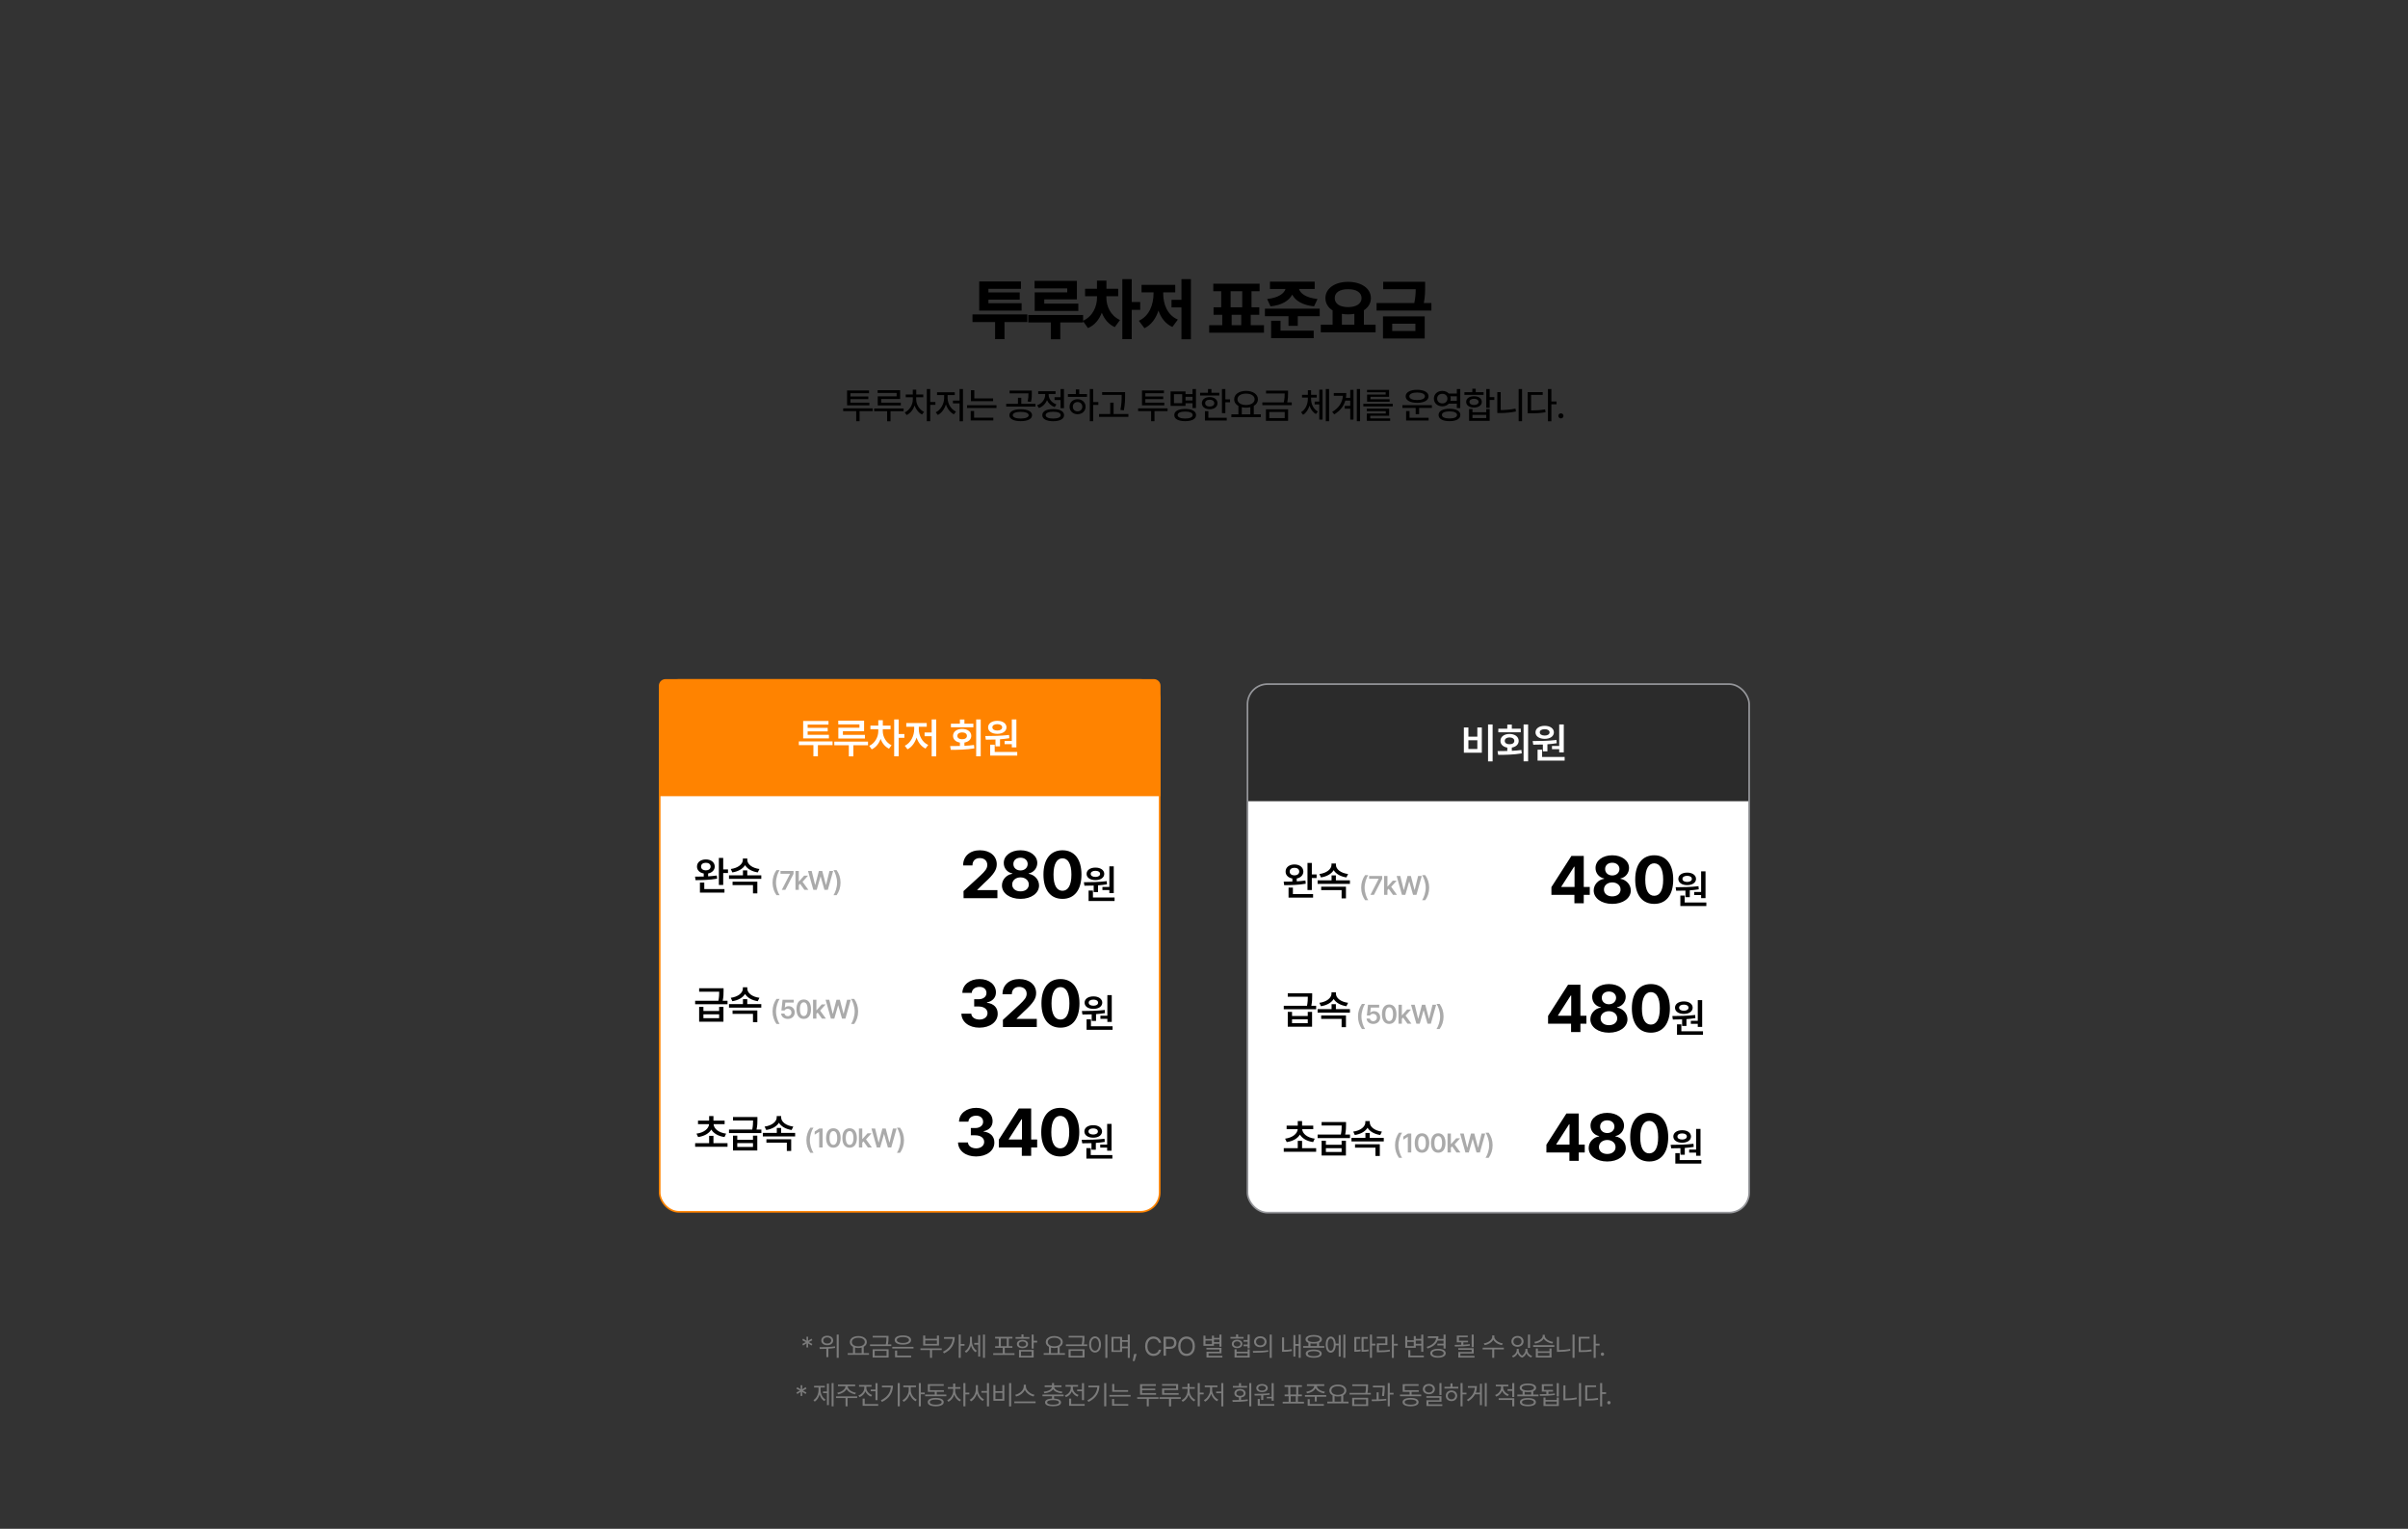 <svg width="1440" height="914" viewBox="0 0 1440 914" fill="none" xmlns="http://www.w3.org/2000/svg">
<rect x="0" y="0" width="1440" height="914" fill="#333333" stroke="none"/>
<g clip-path="url(#clip0_131_383)">
<path d="M614.331 187.984V192.555H600.698V202.75H595.073V192.555H581.558V187.984H614.331ZM610.933 181.305V185.719H585.581V168.258H610.542V172.672H591.089V174.82H609.8V179.117H591.089V181.305H610.933ZM643.991 167.906V179H624.459V181.5H644.85V185.914H618.756V174.781H638.209V172.398H618.678V167.906H643.991ZM647.702 188.297V192.75H634.069V202.828H628.405V192.75H614.928V188.297H647.702ZM661.619 177.984C661.619 182.867 663.884 188.57 669.744 191.344L666.658 195.562C662.908 193.902 660.349 190.719 658.884 186.93C657.341 191.012 654.646 194.449 650.603 196.148L647.556 191.812C653.572 189.195 655.994 183.102 656.033 177.984V177.086H648.884V172.633H655.994V167.75H661.658V172.633H668.689V177.086H661.619V177.984ZM676.775 166.891V180.562H681.853V185.25H676.775V202.75H671.15V166.891H676.775ZM712.177 166.891V202.828H706.513V183.766H700.575V179.234H706.513V166.891H712.177ZM695.614 175.367C695.575 181.773 698.036 188.375 704.364 191.07L701.083 195.484C696.942 193.59 694.266 190.035 692.763 185.68C691.259 190.348 688.544 194.195 684.403 196.227L681.044 191.773C687.333 188.922 689.833 182.086 689.833 175.367V174.781H682.645V170.289H702.802V174.781H695.614V175.367Z" fill="black"/>
<path d="M755.87 194.43V198.922H723.097V194.43H730.909V188.18H725.714V183.688H730.284V174.117H725.558V169.625H753.253V174.117H748.409V183.688H753.058V188.18H747.941V194.43H755.87ZM735.909 183.688H742.863V174.117H735.909V183.688ZM736.534 194.43H742.277V188.18H736.534V194.43ZM786.194 168.375V172.75H776.819C777.541 175.27 780.725 177.984 787.873 178.766L785.803 183.141C778.85 182.438 774.612 179.723 772.756 176.148C770.901 179.684 766.682 182.438 759.788 183.141L757.756 178.766C764.866 177.984 768.01 175.27 768.733 172.75H759.436V168.375H786.194ZM789.202 184.547V189.039H776.077V194.82H770.53V189.039H756.428V184.547H789.202ZM785.608 197.672V202.164H760.139V191.773H765.764V197.672H785.608ZM822.611 194.117V198.688H789.838V194.117H796.908V185.602C794.232 183.902 792.611 181.363 792.611 178.219C792.611 172.359 798.353 168.492 806.166 168.492C813.978 168.492 819.798 172.359 819.798 178.219C819.798 181.305 818.216 183.805 815.619 185.484V194.117H822.611ZM806.166 172.906C801.283 172.867 798.158 174.781 798.197 178.219C798.158 181.617 801.283 183.609 806.166 183.609C811.009 183.609 814.213 181.617 814.213 178.219C814.213 174.781 811.009 172.867 806.166 172.906ZM802.455 194.117H809.916V187.633C808.724 187.848 807.474 187.945 806.166 187.945C804.857 187.945 803.627 187.848 802.455 187.633V194.117ZM852.231 168.453V171.383C852.231 174.156 852.231 177.203 851.45 181.188H855.981V185.68H823.208V181.188H845.747C846.45 177.906 846.587 175.289 846.606 172.906H827.153V168.453H852.231ZM851.997 189.156V202.359H827.036V189.156H851.997ZM832.544 193.531V197.867H846.411V193.531H832.544Z" fill="black"/>
<path d="M521.852 244.135V245.811H514.031V251.826H512.012V245.811H504.234V244.135H521.852ZM519.896 240.719V242.352H506.555V233.436H519.682V235.068H508.553V237.045H519.252V238.635H508.553V240.719H519.896ZM538.281 233.285V238.527H526.938V240.74H538.689V242.395H524.896V236.959H536.197V234.939H524.832V233.285H538.281ZM540.365 244.221V245.854H532.545V251.869H530.504V245.854H522.748V244.221H540.365ZM547.879 238.764C547.879 241.729 549.684 244.865 552.562 246.24L551.402 247.787C549.308 246.799 547.729 244.79 546.912 242.438C546.063 244.983 544.388 247.11 542.186 248.131L541.047 246.562C543.969 245.23 545.881 241.943 545.881 238.764V237.496H541.627V235.863H545.859V232.963H547.922V235.863H552.111V237.496H547.879V238.764ZM556.279 232.576V240.332H559.373V242.051H556.279V251.826H554.238V232.576H556.279ZM575.867 232.576V251.869H573.826V241.17H569.852V239.494H573.826V232.576H575.867ZM566.672 237.99C566.672 241.256 568.713 244.758 571.678 246.068L570.453 247.701C568.229 246.627 566.511 244.382 565.662 241.75C564.803 244.554 563.052 246.949 560.828 248.088L559.582 246.498C562.525 245.102 564.588 241.449 564.609 237.99V236.186H560.355V234.51H570.947V236.186H566.672V237.99ZM593.887 238.205V239.838H580.631V233.264H582.65V238.205H593.887ZM595.906 242.266V243.898H578.289V242.266H595.906ZM594.016 249.699V251.375H580.48V245.725H582.521V249.699H594.016ZM610.375 244.672C614.543 244.672 617.164 245.982 617.186 248.238C617.164 250.473 614.543 251.805 610.375 251.783C606.25 251.805 603.607 250.473 603.607 248.238C603.607 245.982 606.25 244.672 610.375 244.672ZM610.375 246.219C607.453 246.219 605.627 246.971 605.648 248.238C605.627 249.484 607.453 250.215 610.375 250.215C613.318 250.215 615.145 249.484 615.166 248.238C615.145 246.971 613.318 246.219 610.375 246.219ZM617.035 233.521V235.133C617.035 236.68 617.035 238.27 616.498 240.246L614.5 240.031C615.016 238.065 615.016 236.647 615.016 235.154H603.758V233.521H617.035ZM619.227 241.428V243.082H601.717V241.428H608.742V237.818H610.74V241.428H619.227ZM636.258 232.576V244.027H634.217V239.15H630.629V237.475H634.217V232.576H636.258ZM629.812 244.564C633.852 244.564 636.322 245.896 636.322 248.195C636.322 250.494 633.852 251.805 629.812 251.826C625.773 251.805 623.281 250.494 623.303 248.195C623.281 245.896 625.773 244.564 629.812 244.564ZM629.812 246.154C626.998 246.154 625.322 246.885 625.322 248.195C625.322 249.484 626.998 250.236 629.812 250.215C632.627 250.236 634.303 249.484 634.303 248.195C634.303 246.885 632.627 246.154 629.812 246.154ZM627.105 235.971C627.105 238.42 628.846 240.783 631.746 241.771L630.693 243.383C628.534 242.631 626.944 241.095 626.117 239.193C625.269 241.353 623.582 243.082 621.283 243.92L620.209 242.287C623.195 241.256 625.021 238.656 625.021 235.992V235.562H620.854V233.908H631.23V235.562H627.105V235.971ZM653.719 232.576V240.375H656.812V242.072H653.719V251.826H651.699V232.576H653.719ZM650.023 235.584V237.26H638.615V235.584H643.363V232.834H645.404V235.584H650.023ZM644.395 238.678C647.145 238.678 649.164 240.525 649.186 243.146C649.164 245.789 647.145 247.615 644.395 247.637C641.623 247.615 639.604 245.789 639.604 243.146C639.604 240.525 641.623 238.678 644.395 238.678ZM644.395 240.354C642.762 240.354 641.537 241.492 641.559 243.146C641.537 244.822 642.762 245.939 644.395 245.918C646.027 245.939 647.23 244.822 647.23 243.146C647.23 241.492 646.027 240.354 644.395 240.354ZM672.812 234.424V236.314C672.812 238.699 672.812 241.363 672.082 245.295L670.02 245.08C670.771 241.363 670.771 238.635 670.771 236.314V236.078H659.084V234.424H672.812ZM674.789 247.529V249.227H657.236V247.529H663.918V240.74H665.938V247.529H674.789ZM698.217 244.135V245.811H690.396V251.826H688.377V245.811H680.6V244.135H698.217ZM696.262 240.719V242.352H682.92V233.436H696.047V235.068H684.918V237.045H695.617V238.635H684.918V240.719H696.262ZM715.184 232.576V243.941H713.143V241.084H708.953V242.652H700.016V234.016H708.953V235.605H713.143V232.576H715.184ZM702.035 235.648V241.02H706.955V235.648H702.035ZM708.738 244.479C712.777 244.479 715.248 245.811 715.248 248.152C715.248 250.473 712.777 251.805 708.738 251.783C704.699 251.805 702.207 250.473 702.229 248.152C702.207 245.811 704.699 244.479 708.738 244.479ZM708.738 246.047C705.924 246.068 704.248 246.799 704.248 248.152C704.248 249.441 705.924 250.215 708.738 250.215C711.553 250.215 713.229 249.441 713.229 248.152C713.229 246.799 711.553 246.068 708.738 246.047ZM708.953 239.43H713.143V237.238H708.953V239.43ZM732.773 232.598V238.785H735.566V240.482H732.773V246.992H730.732V232.598H732.773ZM729.143 234.832V236.486H717.67V234.832H722.396V232.576H724.438V234.832H729.143ZM723.406 237.41C726.178 237.41 728.068 238.85 728.068 241.041C728.068 243.232 726.178 244.65 723.406 244.65C720.613 244.65 718.723 243.232 718.723 241.041C718.723 238.85 720.613 237.41 723.406 237.41ZM723.406 238.979C721.773 238.979 720.678 239.773 720.699 241.041C720.678 242.287 721.773 243.061 723.406 243.061C725.039 243.061 726.135 242.287 726.156 241.041C726.135 239.773 725.039 238.979 723.406 238.979ZM733.59 249.764V251.418H720.57V245.854H722.611V249.764H733.59Z" fill="black"/>
<path d="M753.986 247.723V249.42H736.369V247.723H740.58V242.695C739.001 241.825 738.045 240.439 738.045 238.721C738.045 235.691 741.01 233.693 745.135 233.693C749.281 233.693 752.246 235.691 752.246 238.721C752.246 240.418 751.322 241.782 749.775 242.652V247.723H753.986ZM745.135 235.326C742.105 235.326 740.021 236.637 740.021 238.721C740.021 240.783 742.105 242.137 745.135 242.137C748.143 242.137 750.27 240.783 750.27 238.721C750.27 236.637 748.143 235.326 745.135 235.326ZM742.6 247.723H747.713V243.426C746.929 243.63 746.059 243.727 745.135 243.727C744.232 243.727 743.373 243.63 742.6 243.447V247.723ZM770.266 233.543V235.004C770.266 236.519 770.266 238.237 769.771 240.568H772.5V242.244H754.883V240.568H767.709C768.225 238.323 768.246 236.68 768.246 235.219H757.096V233.543H770.266ZM770.287 244.693V251.59H757.031V244.693H770.287ZM759.029 246.305V249.936H768.268V246.305H759.029ZM784.025 238.484C784.025 241.514 785.422 244.607 788.086 246.025L786.947 247.529C785.089 246.541 783.789 244.693 783.102 242.502C782.403 244.854 781.114 246.874 779.256 247.98L778.053 246.434C780.717 244.887 782.092 241.6 782.113 238.484V237.711H778.633V236.035H782.113V233.264H784.025V236.035H787.441V237.711H784.025V238.484ZM794.789 232.576V251.826H792.834V232.576H794.789ZM790.879 232.984V250.859H788.945V241.771H786.174V240.074H788.945V232.984H790.879ZM813.324 232.576V251.826H811.391V232.576H813.324ZM809.393 233.07V250.881H807.459V244.328H804.172V242.652H807.459V239.516H804.494C803.56 242.749 801.508 245.553 797.877 247.723L796.674 246.262C800.756 243.834 802.722 240.601 803.076 236.637H797.619V234.961H805.096C805.096 235.949 805.021 236.905 804.859 237.84H807.459V233.07H809.393ZM832.891 241.406V242.975H815.273V241.406H832.891ZM830.721 244.328V248.561H819.42V250.15H831.322V251.59H817.379V247.207H828.701V245.789H817.357V244.328H830.721ZM830.678 233.07V237.238H819.549V238.699H831V240.139H817.529V235.885H828.637V234.51H817.486V233.07H830.678ZM856.275 242.223V243.877H848.648V247.615H846.586V243.877H838.658V242.223H856.275ZM854.32 249.742V251.418H840.871V245.768H842.912V249.742H854.32ZM847.445 233.027C851.592 233.027 854.277 234.531 854.277 236.938C854.277 239.344 851.592 240.826 847.445 240.826C843.32 240.826 840.592 239.344 840.592 236.938C840.592 234.531 843.32 233.027 847.445 233.027ZM847.445 234.66C844.631 234.66 842.762 235.52 842.783 236.938C842.762 238.334 844.631 239.172 847.445 239.172C850.281 239.172 852.129 238.334 852.129 236.938C852.129 235.52 850.281 234.66 847.445 234.66ZM862.521 233.693C864.122 233.683 865.486 234.284 866.389 235.283H871.201V232.576H873.242V243.941H871.201V241.342H866.367C865.476 242.33 864.111 242.921 862.521 242.91C859.621 242.932 857.473 240.998 857.473 238.312C857.473 235.605 859.621 233.672 862.521 233.693ZM862.521 235.455C860.717 235.434 859.428 236.594 859.428 238.312C859.428 239.988 860.717 241.191 862.521 241.17C864.283 241.191 865.572 239.988 865.572 238.312C865.572 236.594 864.283 235.434 862.521 235.455ZM866.797 244.371C870.793 244.371 873.307 245.725 873.307 248.088C873.307 250.43 870.793 251.805 866.797 251.783C862.779 251.805 860.266 250.43 860.287 248.088C860.266 245.725 862.779 244.371 866.797 244.371ZM866.797 245.939C863.982 245.939 862.264 246.713 862.285 248.088C862.264 249.42 863.982 250.172 866.797 250.172C869.633 250.172 871.309 249.42 871.309 248.088C871.309 246.713 869.633 245.939 866.797 245.939ZM867.312 236.916C867.452 237.346 867.527 237.818 867.527 238.312C867.527 238.785 867.452 239.247 867.334 239.666H871.201V236.916H867.312ZM890.832 232.576V237.41H893.625V239.129H890.832V243.791H888.791V232.576H890.832ZM880.541 244.586V246.455H888.791V244.586H890.832V251.59H878.521V244.586H880.541ZM880.541 249.957H888.791V248.045H880.541V249.957ZM887.201 234.467V236.1H875.729V234.467H880.455V232.404H882.496V234.467H887.201ZM881.465 236.895C884.236 236.895 886.127 238.205 886.127 240.268C886.127 242.309 884.236 243.662 881.465 243.641C878.65 243.662 876.781 242.309 876.781 240.268C876.781 238.205 878.65 236.895 881.465 236.895ZM881.465 238.42C879.832 238.398 878.736 239.15 878.758 240.268C878.736 241.406 879.832 242.137 881.465 242.137C883.098 242.137 884.193 241.406 884.215 240.268C884.193 239.15 883.098 238.398 881.465 238.42ZM910.205 232.576V251.826H908.164V232.576H910.205ZM897.422 234.445V245.166C900.226 245.145 903.18 244.919 906.273 244.285L906.553 246.004C903.137 246.691 900.043 246.928 897.014 246.928H895.402V234.445H897.422ZM927.73 232.576V240.031H930.824V241.707H927.73V251.869H925.689V232.576H927.73ZM922.553 234.424V236.078H915.592V245.381C918.825 245.37 921.253 245.23 923.992 244.736L924.25 246.455C921.242 246.992 918.686 247.1 915.098 247.078H913.551V234.424H922.553ZM933.439 250.15C932.602 250.15 931.893 249.463 931.914 248.625C931.893 247.787 932.602 247.1 933.439 247.1C934.256 247.1 934.965 247.787 934.965 248.625C934.965 249.463 934.256 250.15 933.439 250.15Z" fill="black"/>
<rect x="394.5" y="406.5" width="299" height="318" rx="11.5" fill="white"/>
<rect x="394.5" y="406.5" width="299" height="318" rx="11.5" stroke="#FF8300"/>
<path d="M394 410C394 407.791 395.791 406 398 406H690C692.209 406 694 407.791 694 410V476H394V410Z" fill="#FF8300"/>
<path d="M497.874 443.262V445.483H489.109V452.173H486.424V445.483H477.708V443.262H497.874ZM495.701 439.282V441.431H480.296V431.055H495.457V433.203H482.981V435.156H494.969V437.256H482.981V439.282H495.701ZM516.737 430.859V437.134H504.066V439.331H517.225V441.504H501.331V435.083H513.954V433.057H501.283V430.859H516.737ZM519.08 443.384V445.557H510.316V452.197H507.606V445.557H498.914V443.384H519.08ZM527.909 437.109C527.909 440.381 529.764 443.945 533.158 445.557L531.644 447.607C529.264 446.497 527.531 444.312 526.615 441.724C525.638 444.507 523.82 446.863 521.293 447.998L519.804 445.898C523.27 444.336 525.223 440.576 525.223 437.109V435.962H520.512V433.789H525.223V430.566H527.933V433.789H532.572V435.962H527.909V437.109ZM537.43 430.103V438.843H540.824V441.113H537.43V452.173H534.721V430.103H537.43ZM559.858 430.103V452.197H557.148V440.137H552.9V437.915H557.148V430.103H559.858ZM549.457 435.962C549.457 439.771 551.508 443.823 555.072 445.361L553.461 447.534C550.898 446.313 549.067 443.86 548.114 440.942C547.126 444.055 545.258 446.68 542.695 447.974L541.059 445.85C544.599 444.189 546.674 439.99 546.698 435.962V434.497H541.962V432.275H554.194V434.497H549.457V435.962ZM586.475 430.103V452.173H583.765V430.103H586.475ZM568.188 446.045C569.946 446.033 571.936 446.033 574.023 445.972V443.945C571.533 443.555 569.922 442.029 569.922 439.941C569.922 437.451 572.119 435.791 575.342 435.791C578.589 435.791 580.835 437.451 580.835 439.941C580.835 442.017 579.211 443.53 576.733 443.921V445.874C578.674 445.789 580.627 445.63 582.471 445.386L582.666 447.412C577.808 448.242 572.559 448.291 568.579 448.291L568.188 446.045ZM582.08 432.642V434.79H568.652V432.642H574.023V430.176H576.733V432.642H582.08ZM575.342 437.866C573.682 437.891 572.485 438.647 572.51 439.941C572.485 441.211 573.682 441.968 575.342 441.943C577.075 441.968 578.223 441.211 578.223 439.941C578.223 438.647 577.075 437.891 575.342 437.866ZM607.803 430.127V446.826H605.069V444.897H600.747V442.993H605.069V430.127H607.803ZM608.316 449.536V451.733H592.129V445.215H594.839V449.536H608.316ZM589.2 440.039C593.277 440.015 598.746 439.966 603.433 439.38L603.579 441.333C601.761 441.638 599.881 441.846 598.013 441.968V446.216H595.303V442.114C593.24 442.2 591.275 442.212 589.541 442.212L589.2 440.039ZM596.402 430.933C599.624 430.933 601.871 432.52 601.895 434.839C601.871 437.207 599.624 438.721 596.402 438.721C593.13 438.721 590.884 437.207 590.884 434.839C590.884 432.52 593.13 430.933 596.402 430.933ZM596.402 432.935C594.644 432.935 593.448 433.643 593.448 434.839C593.448 436.035 594.644 436.743 596.402 436.743C598.086 436.743 599.283 436.035 599.307 434.839C599.283 433.643 598.086 432.935 596.402 432.935Z" fill="white"/>
<path d="M422.102 513.812C425.195 513.812 427.398 515.523 427.422 518.078C427.398 520.176 425.816 521.758 423.461 522.203V523.914C425.219 523.82 426.988 523.656 428.641 523.422L428.852 525.32C424.445 526.117 419.523 526.188 415.938 526.188L415.656 524.102C417.18 524.113 418.961 524.102 420.836 524.031V522.203C418.41 521.805 416.781 520.211 416.805 518.078C416.781 515.523 418.984 513.812 422.102 513.812ZM422.102 515.805C420.414 515.805 419.219 516.648 419.242 518.078C419.219 519.461 420.414 520.328 422.102 520.352C423.789 520.328 424.938 519.461 424.961 518.078C424.938 516.648 423.789 515.805 422.102 515.805ZM432.484 512.922V519.766H435.344V521.922H432.484V529.094H429.883V512.922H432.484ZM433.234 531.531V533.641H418.562V527.664H421.164V531.531H433.234ZM455.258 523.305V525.414H435.945V523.305H444.289V520.352H446.867V523.305H455.258ZM446.891 514.047C446.891 516.625 449.727 518.969 454.156 519.531L453.148 521.57C449.668 521.031 446.902 519.461 445.555 517.234C444.195 519.461 441.43 521.031 437.938 521.57L437 519.531C441.359 518.969 444.242 516.578 444.242 514.047V513.25H446.891V514.047ZM452.891 527.102V534.086H450.289V529.141H438.078V527.102H452.891Z" fill="black"/>
<path d="M461.992 527.688C461.992 524.75 462.867 522.297 464.336 520.203H466.211C465.133 521.75 464.055 524.891 464.055 527.688C464.055 530.484 465.133 533.625 466.211 535.188H464.336C462.867 533.078 461.992 530.641 461.992 527.688ZM467.523 532L472.43 522.469V522.391H466.742V520.688H474.539V522.422L469.633 532H467.523ZM475.695 532V520.688H477.695V526.922H477.836L480.883 523.516H483.211L479.93 527.172L483.414 532H481.039L478.43 528.359L477.695 529.141V532H475.695ZM486.383 532L483.195 520.688H485.383L487.43 529.016H487.539L489.711 520.688H491.711L493.898 529.031H493.992L496.039 520.688H498.227L495.039 532H493.023L490.758 524.047H490.68L488.398 532H486.383ZM502.648 527.688C502.648 530.641 501.773 533.078 500.305 535.188H498.43C499.508 533.625 500.586 530.484 500.586 527.688C500.586 524.891 499.508 521.75 498.43 520.203H500.305C501.773 522.297 502.648 524.75 502.648 527.688Z" fill="#AAAAAA"/>
<path d="M576.227 537L576.188 532.742L586.344 523.406C588.98 520.887 590.406 519.324 590.406 517.078C590.406 514.559 588.512 512.996 585.914 513.016C583.258 512.996 581.52 514.676 581.539 517.391H575.953C575.934 511.863 580.035 508.328 585.992 508.328C592.047 508.328 596.07 511.785 596.07 516.688C596.07 519.91 594.508 522.547 588.688 527.82L584.391 532V532.156H596.461V537H576.227ZM610.266 537.391C603.801 537.391 599.172 533.992 599.172 529.383C599.172 525.828 601.906 522.938 605.422 522.391V522.195C602.355 521.609 600.246 519.051 600.266 515.945C600.246 511.551 604.484 508.328 610.266 508.328C616.047 508.328 620.285 511.551 620.305 515.945C620.285 519.051 618.117 521.609 615.148 522.195V522.391C618.586 522.938 621.359 525.828 621.359 529.383C621.359 533.992 616.711 537.391 610.266 537.391ZM605.305 528.797C605.285 531.219 607.277 532.918 610.266 532.898C613.254 532.918 615.246 531.219 615.227 528.797C615.246 526.355 613.137 524.559 610.266 524.539C607.395 524.559 605.285 526.336 605.305 528.797ZM606.008 516.531C605.988 518.797 607.766 520.379 610.266 520.398C612.746 520.379 614.543 518.797 614.562 516.531C614.543 514.324 612.785 512.781 610.266 512.781C607.727 512.781 605.988 514.324 606.008 516.531ZM635.359 537.391C628.27 537.391 623.992 532.117 623.992 522.859C623.992 513.621 628.309 508.328 635.359 508.328C642.41 508.328 646.727 513.621 646.727 522.859C646.727 532.156 642.43 537.391 635.359 537.391ZM630.008 522.859C629.969 529.383 632.078 532.547 635.359 532.547C638.641 532.547 640.73 529.383 640.711 522.859C640.73 516.395 638.621 513.152 635.359 513.133C632.098 513.152 630.008 516.395 630.008 522.859ZM666.031 517.922V533.953H663.406V532.102H659.258V530.273H663.406V517.922H666.031ZM648.172 527.438C652.074 527.414 657.336 527.379 661.836 526.805L661.977 528.68C660.23 528.973 658.426 529.16 656.633 529.289V533.367H654.031V529.43C652.051 529.512 650.164 529.523 648.5 529.523L648.172 527.438ZM649.789 522.445C649.789 520.207 651.945 518.684 655.086 518.695C658.168 518.684 660.336 520.207 660.359 522.445C660.336 524.719 658.168 526.16 655.086 526.172C651.945 526.16 649.789 524.719 649.789 522.445ZM650.984 538.664V532.406H653.586V536.555H666.523V538.664H650.984ZM652.25 522.445C652.25 523.594 653.387 524.262 655.086 524.273C656.703 524.262 657.863 523.594 657.875 522.445C657.863 521.297 656.703 520.605 655.086 520.617C653.387 520.605 652.25 521.297 652.25 522.445Z" fill="black"/>
<path d="M420.648 601.969V604.406H430.047V601.969H432.625V610.828H418.094V601.969H420.648ZM420.648 608.719H430.047V606.422H420.648V608.719ZM432.695 590.812V592.453C432.695 594.059 432.695 595.828 432.18 598.312H435.062V600.398H415.703V598.312H429.602C430.047 596.074 430.094 594.387 430.094 592.898H418.094V590.812H432.695ZM455.258 600.305V602.414H435.945V600.305H444.289V597.352H446.867V600.305H455.258ZM446.891 591.047C446.891 593.625 449.727 595.969 454.156 596.531L453.148 598.57C449.668 598.031 446.902 596.461 445.555 594.234C444.195 596.461 441.43 598.031 437.938 598.57L437 596.531C441.359 595.969 444.242 593.578 444.242 591.047V590.25H446.891V591.047ZM452.891 604.102V611.086H450.289V606.141H438.078V604.102H452.891Z" fill="black"/>
<path d="M461.992 604.688C461.992 601.75 462.867 599.297 464.336 597.203H466.211C465.133 598.75 464.055 601.891 464.055 604.688C464.055 607.484 465.133 610.625 466.211 612.188H464.336C462.867 610.078 461.992 607.641 461.992 604.688ZM471.117 609.156C468.852 609.156 467.195 607.812 467.133 605.938H469.117C469.18 606.859 470.039 607.516 471.117 607.516C472.383 607.516 473.289 606.594 473.289 605.344C473.289 604.047 472.352 603.125 471.055 603.125C470.18 603.109 469.539 603.422 469.18 604.094H467.289L467.977 597.688H474.664V599.391H469.648L469.305 602.391H469.414C469.852 601.891 470.68 601.531 471.602 601.531C473.711 601.531 475.258 603.109 475.258 605.281C475.258 607.547 473.555 609.156 471.117 609.156ZM480.648 609.156C477.93 609.156 476.305 607.047 476.305 603.344C476.305 599.656 477.93 597.531 480.648 597.531C483.352 597.531 484.992 599.656 484.992 603.344C484.992 607.047 483.367 609.156 480.648 609.156ZM480.648 607.453C482.07 607.453 482.945 606.062 482.945 603.344C482.945 600.641 482.055 599.219 480.648 599.219C479.242 599.219 478.352 600.641 478.352 603.344C478.352 606.062 479.227 607.453 480.648 607.453ZM486.211 609V597.688H488.211V603.922H488.352L491.398 600.516H493.727L490.445 604.172L493.93 609H491.555L488.945 605.359L488.211 606.141V609H486.211ZM496.898 609L493.711 597.688H495.898L497.945 606.016H498.055L500.227 597.688H502.227L504.414 606.031H504.508L506.555 597.688H508.742L505.555 609H503.539L501.273 601.047H501.195L498.914 609H496.898ZM513.164 604.688C513.164 607.641 512.289 610.078 510.82 612.188H508.945C510.023 610.625 511.102 607.484 511.102 604.688C511.102 601.891 510.023 598.75 508.945 597.203H510.82C512.289 599.297 513.164 601.75 513.164 604.688Z" fill="#AAAAAA"/>
<path d="M585.695 614.391C579.484 614.391 575.031 610.973 574.914 606.031H580.852C580.949 608.141 583 609.527 585.734 609.547C588.547 609.527 590.559 607.965 590.539 605.68C590.559 603.375 588.508 601.754 585.188 601.734H582.57V597.398H585.188C587.98 597.398 589.934 595.875 589.914 593.648C589.934 591.48 588.273 589.996 585.773 590.016C583.273 589.996 581.223 591.402 581.125 593.57H575.5C575.598 588.707 579.973 585.328 585.773 585.328C591.672 585.328 595.598 588.824 595.578 593.297C595.598 596.461 593.391 598.707 590.227 599.273V599.508C594.387 600.016 596.672 602.535 596.633 606.07C596.672 610.914 592.082 614.391 585.695 614.391ZM599.773 614L599.734 609.742L609.891 600.406C612.527 597.887 613.953 596.324 613.953 594.078C613.953 591.559 612.059 589.996 609.461 590.016C606.805 589.996 605.066 591.676 605.086 594.391H599.5C599.48 588.863 603.582 585.328 609.539 585.328C615.594 585.328 619.617 588.785 619.617 593.688C619.617 596.91 618.055 599.547 612.234 604.82L607.938 609V609.156H620.008V614H599.773ZM634.164 614.391C627.074 614.391 622.797 609.117 622.797 599.859C622.797 590.621 627.113 585.328 634.164 585.328C641.215 585.328 645.531 590.621 645.531 599.859C645.531 609.156 641.234 614.391 634.164 614.391ZM628.812 599.859C628.773 606.383 630.883 609.547 634.164 609.547C637.445 609.547 639.535 606.383 639.516 599.859C639.535 593.395 637.426 590.152 634.164 590.133C630.902 590.152 628.812 593.395 628.812 599.859ZM664.836 594.922V610.953H662.211V609.102H658.062V607.273H662.211V594.922H664.836ZM646.977 604.438C650.879 604.414 656.141 604.379 660.641 603.805L660.781 605.68C659.035 605.973 657.23 606.16 655.438 606.289V610.367H652.836V606.43C650.855 606.512 648.969 606.523 647.305 606.523L646.977 604.438ZM648.594 599.445C648.594 597.207 650.75 595.684 653.891 595.695C656.973 595.684 659.141 597.207 659.164 599.445C659.141 601.719 656.973 603.16 653.891 603.172C650.75 603.16 648.594 601.719 648.594 599.445ZM649.789 615.664V609.406H652.391V613.555H665.328V615.664H649.789ZM651.055 599.445C651.055 600.594 652.191 601.262 653.891 601.273C655.508 601.262 656.668 600.594 656.68 599.445C656.668 598.297 655.508 597.605 653.891 597.617C652.191 597.605 651.055 598.297 651.055 599.445Z" fill="black"/>
<path d="M435.062 683.445V685.578H415.703V683.445H424.07V679.062H426.648V683.445H435.062ZM433.328 669.969V672.078H426.719C426.895 674.715 429.648 677.141 434.219 677.75L433.258 679.789C429.59 679.273 426.766 677.645 425.359 675.312C423.953 677.645 421.152 679.273 417.484 679.789L416.5 677.75C421.094 677.141 423.836 674.715 424.047 672.078H417.414V669.969H424.07V667.227H426.648V669.969H433.328ZM440.891 678.969V681.406H450.289V678.969H452.867V687.828H438.336V678.969H440.891ZM440.891 685.719H450.289V683.422H440.891V685.719ZM452.938 667.812V669.453C452.938 671.059 452.938 672.828 452.422 675.312H455.305V677.398H435.945V675.312H449.844C450.289 673.074 450.336 671.387 450.336 669.898H438.336V667.812H452.938ZM475.5 677.305V679.414H456.188V677.305H464.531V674.352H467.109V677.305H475.5ZM467.133 668.047C467.133 670.625 469.969 672.969 474.398 673.531L473.391 675.57C469.91 675.031 467.145 673.461 465.797 671.234C464.438 673.461 461.672 675.031 458.18 675.57L457.242 673.531C461.602 672.969 464.484 670.578 464.484 668.047V667.25H467.133V668.047ZM473.133 681.102V688.086H470.531V683.141H458.32V681.102H473.133Z" fill="black"/>
<path d="M482.234 681.688C482.234 678.75 483.109 676.297 484.578 674.203H486.453C485.375 675.75 484.297 678.891 484.297 681.688C484.297 684.484 485.375 687.625 486.453 689.188H484.578C483.109 687.078 482.234 684.641 482.234 681.688ZM491.938 674.688V686H489.891V676.672H489.828L487.188 678.359V676.5L489.984 674.688H491.938ZM498.359 686.156C495.641 686.156 494.016 684.047 494.016 680.344C494.016 676.656 495.641 674.531 498.359 674.531C501.062 674.531 502.703 676.656 502.703 680.344C502.703 684.047 501.078 686.156 498.359 686.156ZM498.359 684.453C499.781 684.453 500.656 683.062 500.656 680.344C500.656 677.641 499.766 676.219 498.359 676.219C496.953 676.219 496.062 677.641 496.062 680.344C496.062 683.062 496.938 684.453 498.359 684.453ZM508.078 686.156C505.359 686.156 503.734 684.047 503.734 680.344C503.734 676.656 505.359 674.531 508.078 674.531C510.781 674.531 512.422 676.656 512.422 680.344C512.422 684.047 510.797 686.156 508.078 686.156ZM508.078 684.453C509.5 684.453 510.375 683.062 510.375 680.344C510.375 677.641 509.484 676.219 508.078 676.219C506.672 676.219 505.781 677.641 505.781 680.344C505.781 683.062 506.656 684.453 508.078 684.453ZM513.641 686V674.688H515.641V680.922H515.781L518.828 677.516H521.156L517.875 681.172L521.359 686H518.984L516.375 682.359L515.641 683.141V686H513.641ZM524.328 686L521.141 674.688H523.328L525.375 683.016H525.484L527.656 674.688H529.656L531.844 683.031H531.938L533.984 674.688H536.172L532.984 686H530.969L528.703 678.047H528.625L526.344 686H524.328ZM540.594 681.688C540.594 684.641 539.719 687.078 538.25 689.188H536.375C537.453 687.625 538.531 684.484 538.531 681.688C538.531 678.891 537.453 675.75 536.375 674.203H538.25C539.719 676.297 540.594 678.75 540.594 681.688Z" fill="#AAAAAA"/>
<path d="M583.695 691.391C577.484 691.391 573.031 687.973 572.914 683.031H578.852C578.949 685.141 581 686.527 583.734 686.547C586.547 686.527 588.559 684.965 588.539 682.68C588.559 680.375 586.508 678.754 583.188 678.734H580.57V674.398H583.188C585.98 674.398 587.934 672.875 587.914 670.648C587.934 668.48 586.273 666.996 583.773 667.016C581.273 666.996 579.223 668.402 579.125 670.57H573.5C573.598 665.707 577.973 662.328 583.773 662.328C589.672 662.328 593.598 665.824 593.578 670.297C593.598 673.461 591.391 675.707 588.227 676.273V676.508C592.387 677.016 594.672 679.535 594.633 683.07C594.672 687.914 590.082 691.391 583.695 691.391ZM597.305 686V681.352L609.258 662.719H616.641V681.273H620.234V686H616.641V691H611.055V686H597.305ZM603.242 681.273H611.133V669.164H610.859L603.242 681.039V681.273ZM634.039 691.391C626.949 691.391 622.672 686.117 622.672 676.859C622.672 667.621 626.988 662.328 634.039 662.328C641.09 662.328 645.406 667.621 645.406 676.859C645.406 686.156 641.109 691.391 634.039 691.391ZM628.688 676.859C628.648 683.383 630.758 686.547 634.039 686.547C637.32 686.547 639.41 683.383 639.391 676.859C639.41 670.395 637.301 667.152 634.039 667.133C630.777 667.152 628.688 670.395 628.688 676.859ZM664.711 671.922V687.953H662.086V686.102H657.938V684.273H662.086V671.922H664.711ZM646.852 681.438C650.754 681.414 656.016 681.379 660.516 680.805L660.656 682.68C658.91 682.973 657.105 683.16 655.312 683.289V687.367H652.711V683.43C650.73 683.512 648.844 683.523 647.18 683.523L646.852 681.438ZM648.469 676.445C648.469 674.207 650.625 672.684 653.766 672.695C656.848 672.684 659.016 674.207 659.039 676.445C659.016 678.719 656.848 680.16 653.766 680.172C650.625 680.16 648.469 678.719 648.469 676.445ZM649.664 692.664V686.406H652.266V690.555H665.203V692.664H649.664ZM650.93 676.445C650.93 677.594 652.066 678.262 653.766 678.273C655.383 678.262 656.543 677.594 656.555 676.445C656.543 675.297 655.383 674.605 653.766 674.617C652.066 674.605 650.93 675.297 650.93 676.445Z" fill="black"/>
<g clip-path="url(#clip1_131_383)">
<rect x="746" y="409" width="300" height="316" rx="12" fill="white"/>
<path d="M746 413C746 410.791 747.791 409 750 409H1062C1064.21 409 1066 410.791 1066 413V479H746V413Z" fill="#2B2B2B"/>
<path d="M892.592 433.103V455.197H889.857V433.103H892.592ZM878.114 434.909V440.427H883.461V434.909H886.146V449.997H875.404V434.909H878.114ZM878.114 447.775H883.461V442.551H878.114V447.775ZM913.823 433.103V455.173H911.113V433.103H913.823ZM895.537 449.045C897.294 449.033 899.284 449.033 901.371 448.972V446.945C898.881 446.555 897.27 445.029 897.27 442.941C897.27 440.451 899.467 438.791 902.69 438.791C905.937 438.791 908.183 440.451 908.183 442.941C908.183 445.017 906.559 446.53 904.081 446.921V448.874C906.022 448.789 907.975 448.63 909.819 448.386L910.014 450.412C905.156 451.242 899.907 451.291 895.927 451.291L895.537 449.045ZM909.428 435.642V437.79H896V435.642H901.371V433.176H904.081V435.642H909.428ZM902.69 440.866C901.03 440.891 899.833 441.647 899.858 442.941C899.833 444.211 901.03 444.968 902.69 444.943C904.423 444.968 905.571 444.211 905.571 442.941C905.571 441.647 904.423 440.891 902.69 440.866ZM935.151 433.127V449.826H932.417V447.897H928.096V445.993H932.417V433.127H935.151ZM935.664 452.536V454.733H919.477V448.215H922.187V452.536H935.664ZM916.548 443.039C920.625 443.015 926.094 442.966 930.781 442.38L930.928 444.333C929.109 444.638 927.229 444.846 925.361 444.968V449.216H922.651V445.114C920.588 445.2 918.623 445.212 916.889 445.212L916.548 443.039ZM923.75 433.933C926.972 433.933 929.219 435.52 929.243 437.839C929.219 440.207 926.972 441.721 923.75 441.721C920.478 441.721 918.232 440.207 918.232 437.839C918.232 435.52 920.478 433.933 923.75 433.933ZM923.75 435.935C921.992 435.935 920.796 436.643 920.796 437.839C920.796 439.035 921.992 439.743 923.75 439.743C925.434 439.743 926.631 439.035 926.655 437.839C926.631 436.643 925.434 435.935 923.75 435.935Z" fill="white"/>
<path d="M774.102 516.812C777.195 516.812 779.398 518.523 779.422 521.078C779.398 523.176 777.816 524.758 775.461 525.203V526.914C777.219 526.82 778.988 526.656 780.641 526.422L780.852 528.32C776.445 529.117 771.523 529.188 767.938 529.188L767.656 527.102C769.18 527.113 770.961 527.102 772.836 527.031V525.203C770.41 524.805 768.781 523.211 768.805 521.078C768.781 518.523 770.984 516.812 774.102 516.812ZM774.102 518.805C772.414 518.805 771.219 519.648 771.242 521.078C771.219 522.461 772.414 523.328 774.102 523.352C775.789 523.328 776.938 522.461 776.961 521.078C776.938 519.648 775.789 518.805 774.102 518.805ZM784.484 515.922V522.766H787.344V524.922H784.484V532.094H781.883V515.922H784.484ZM785.234 534.531V536.641H770.562V530.664H773.164V534.531H785.234ZM807.258 526.305V528.414H787.945V526.305H796.289V523.352H798.867V526.305H807.258ZM798.891 517.047C798.891 519.625 801.727 521.969 806.156 522.531L805.148 524.57C801.668 524.031 798.902 522.461 797.555 520.234C796.195 522.461 793.43 524.031 789.938 524.57L789 522.531C793.359 521.969 796.242 519.578 796.242 517.047V516.25H798.891V517.047ZM804.891 530.102V537.086H802.289V532.141H790.078V530.102H804.891Z" fill="black"/>
<path d="M813.992 530.688C813.992 527.75 814.867 525.297 816.336 523.203H818.211C817.133 524.75 816.055 527.891 816.055 530.688C816.055 533.484 817.133 536.625 818.211 538.188H816.336C814.867 536.078 813.992 533.641 813.992 530.688ZM819.523 535L824.43 525.469V525.391H818.742V523.688H826.539V525.422L821.633 535H819.523ZM827.695 535V523.688H829.695V529.922H829.836L832.883 526.516H835.211L831.93 530.172L835.414 535H833.039L830.43 531.359L829.695 532.141V535H827.695ZM838.383 535L835.195 523.688H837.383L839.43 532.016H839.539L841.711 523.688H843.711L845.898 532.031H845.992L848.039 523.688H850.227L847.039 535H845.023L842.758 527.047H842.68L840.398 535H838.383ZM854.648 530.688C854.648 533.641 853.773 536.078 852.305 538.188H850.43C851.508 536.625 852.586 533.484 852.586 530.688C852.586 527.891 851.508 524.75 850.43 523.203H852.305C853.773 525.297 854.648 527.75 854.648 530.688Z" fill="#AAAAAA"/>
<path d="M927.758 535V530.352L939.711 511.719H947.094V530.273H950.688V535H947.094V540H941.508V535H927.758ZM933.695 530.273H941.586V518.164H941.312L933.695 530.039V530.273ZM964.141 540.391C957.676 540.391 953.047 536.992 953.047 532.383C953.047 528.828 955.781 525.938 959.297 525.391V525.195C956.23 524.609 954.121 522.051 954.141 518.945C954.121 514.551 958.359 511.328 964.141 511.328C969.922 511.328 974.16 514.551 974.18 518.945C974.16 522.051 971.992 524.609 969.023 525.195V525.391C972.461 525.938 975.234 528.828 975.234 532.383C975.234 536.992 970.586 540.391 964.141 540.391ZM959.18 531.797C959.16 534.219 961.152 535.918 964.141 535.898C967.129 535.918 969.121 534.219 969.102 531.797C969.121 529.355 967.012 527.559 964.141 527.539C961.27 527.559 959.16 529.336 959.18 531.797ZM959.883 519.531C959.863 521.797 961.641 523.379 964.141 523.398C966.621 523.379 968.418 521.797 968.438 519.531C968.418 517.324 966.66 515.781 964.141 515.781C961.602 515.781 959.863 517.324 959.883 519.531ZM989.234 540.391C982.145 540.391 977.867 535.117 977.867 525.859C977.867 516.621 982.184 511.328 989.234 511.328C996.285 511.328 1000.6 516.621 1000.6 525.859C1000.6 535.156 996.305 540.391 989.234 540.391ZM983.883 525.859C983.844 532.383 985.953 535.547 989.234 535.547C992.516 535.547 994.605 532.383 994.586 525.859C994.605 519.395 992.496 516.152 989.234 516.133C985.973 516.152 983.883 519.395 983.883 525.859ZM1019.91 520.922V536.953H1017.28V535.102H1013.13V533.273H1017.28V520.922H1019.91ZM1002.05 530.438C1005.95 530.414 1011.21 530.379 1015.71 529.805L1015.85 531.68C1014.11 531.973 1012.3 532.16 1010.51 532.289V536.367H1007.91V532.43C1005.93 532.512 1004.04 532.523 1002.38 532.523L1002.05 530.438ZM1003.66 525.445C1003.66 523.207 1005.82 521.684 1008.96 521.695C1012.04 521.684 1014.21 523.207 1014.23 525.445C1014.21 527.719 1012.04 529.16 1008.96 529.172C1005.82 529.16 1003.66 527.719 1003.66 525.445ZM1004.86 541.664V535.406H1007.46V539.555H1020.4V541.664H1004.86ZM1006.12 525.445C1006.12 526.594 1007.26 527.262 1008.96 527.273C1010.58 527.262 1011.74 526.594 1011.75 525.445C1011.74 524.297 1010.58 523.605 1008.96 523.617C1007.26 523.605 1006.12 524.297 1006.12 525.445Z" fill="black"/>
<path d="M772.648 604.969V607.406H782.047V604.969H784.625V613.828H770.094V604.969H772.648ZM772.648 611.719H782.047V609.422H772.648V611.719ZM784.695 593.812V595.453C784.695 597.059 784.695 598.828 784.18 601.312H787.062V603.398H767.703V601.312H781.602C782.047 599.074 782.094 597.387 782.094 595.898H770.094V593.812H784.695ZM807.258 603.305V605.414H787.945V603.305H796.289V600.352H798.867V603.305H807.258ZM798.891 594.047C798.891 596.625 801.727 598.969 806.156 599.531L805.148 601.57C801.668 601.031 798.902 599.461 797.555 597.234C796.195 599.461 793.43 601.031 789.938 601.57L789 599.531C793.359 598.969 796.242 596.578 796.242 594.047V593.25H798.891V594.047ZM804.891 607.102V614.086H802.289V609.141H790.078V607.102H804.891Z" fill="black"/>
<path d="M812.094 607.688C812.094 604.75 812.969 602.297 814.438 600.203H816.312C815.234 601.75 814.156 604.891 814.156 607.688C814.156 610.484 815.234 613.625 816.312 615.188H814.438C812.969 613.078 812.094 610.641 812.094 607.688ZM821.219 612.156C818.953 612.156 817.297 610.812 817.234 608.938H819.219C819.281 609.859 820.141 610.516 821.219 610.516C822.484 610.516 823.391 609.594 823.391 608.344C823.391 607.047 822.453 606.125 821.156 606.125C820.281 606.109 819.641 606.422 819.281 607.094H817.391L818.078 600.688H824.766V602.391H819.75L819.406 605.391H819.516C819.953 604.891 820.781 604.531 821.703 604.531C823.812 604.531 825.359 606.109 825.359 608.281C825.359 610.547 823.656 612.156 821.219 612.156ZM830.75 612.156C828.031 612.156 826.406 610.047 826.406 606.344C826.406 602.656 828.031 600.531 830.75 600.531C833.453 600.531 835.094 602.656 835.094 606.344C835.094 610.047 833.469 612.156 830.75 612.156ZM830.75 610.453C832.172 610.453 833.047 609.062 833.047 606.344C833.047 603.641 832.156 602.219 830.75 602.219C829.344 602.219 828.453 603.641 828.453 606.344C828.453 609.062 829.328 610.453 830.75 610.453ZM836.312 612V600.688H838.312V606.922H838.453L841.5 603.516H843.828L840.547 607.172L844.031 612H841.656L839.047 608.359L838.312 609.141V612H836.312ZM847 612L843.812 600.688H846L848.047 609.016H848.156L850.328 600.688H852.328L854.516 609.031H854.609L856.656 600.688H858.844L855.656 612H853.641L851.375 604.047H851.297L849.016 612H847ZM863.266 607.688C863.266 610.641 862.391 613.078 860.922 615.188H859.047C860.125 613.625 861.203 610.484 861.203 607.688C861.203 604.891 860.125 601.75 859.047 600.203H860.922C862.391 602.297 863.266 604.75 863.266 607.688Z" fill="#AAAAAA"/>
<path d="M925.758 612V607.352L937.711 588.719H945.094V607.273H948.688V612H945.094V617H939.508V612H925.758ZM931.695 607.273H939.586V595.164H939.312L931.695 607.039V607.273ZM962.141 617.391C955.676 617.391 951.047 613.992 951.047 609.383C951.047 605.828 953.781 602.938 957.297 602.391V602.195C954.23 601.609 952.121 599.051 952.141 595.945C952.121 591.551 956.359 588.328 962.141 588.328C967.922 588.328 972.16 591.551 972.18 595.945C972.16 599.051 969.992 601.609 967.023 602.195V602.391C970.461 602.938 973.234 605.828 973.234 609.383C973.234 613.992 968.586 617.391 962.141 617.391ZM957.18 608.797C957.16 611.219 959.152 612.918 962.141 612.898C965.129 612.918 967.121 611.219 967.102 608.797C967.121 606.355 965.012 604.559 962.141 604.539C959.27 604.559 957.16 606.336 957.18 608.797ZM957.883 596.531C957.863 598.797 959.641 600.379 962.141 600.398C964.621 600.379 966.418 598.797 966.438 596.531C966.418 594.324 964.66 592.781 962.141 592.781C959.602 592.781 957.863 594.324 957.883 596.531ZM987.234 617.391C980.145 617.391 975.867 612.117 975.867 602.859C975.867 593.621 980.184 588.328 987.234 588.328C994.285 588.328 998.602 593.621 998.602 602.859C998.602 612.156 994.305 617.391 987.234 617.391ZM981.883 602.859C981.844 609.383 983.953 612.547 987.234 612.547C990.516 612.547 992.605 609.383 992.586 602.859C992.605 596.395 990.496 593.152 987.234 593.133C983.973 593.152 981.883 596.395 981.883 602.859ZM1017.91 597.922V613.953H1015.28V612.102H1011.13V610.273H1015.28V597.922H1017.91ZM1000.05 607.438C1003.95 607.414 1009.21 607.379 1013.71 606.805L1013.85 608.68C1012.11 608.973 1010.3 609.16 1008.51 609.289V613.367H1005.91V609.43C1003.93 609.512 1002.04 609.523 1000.38 609.523L1000.05 607.438ZM1001.66 602.445C1001.66 600.207 1003.82 598.684 1006.96 598.695C1010.04 598.684 1012.21 600.207 1012.23 602.445C1012.21 604.719 1010.04 606.16 1006.96 606.172C1003.82 606.16 1001.66 604.719 1001.66 602.445ZM1002.86 618.664V612.406H1005.46V616.555H1018.4V618.664H1002.86ZM1004.12 602.445C1004.12 603.594 1005.26 604.262 1006.96 604.273C1008.58 604.262 1009.74 603.594 1009.75 602.445C1009.74 601.297 1008.58 600.605 1006.96 600.617C1005.26 600.605 1004.12 601.297 1004.12 602.445Z" fill="black"/>
<path d="M787.062 686.445V688.578H767.703V686.445H776.07V682.062H778.648V686.445H787.062ZM785.328 672.969V675.078H778.719C778.895 677.715 781.648 680.141 786.219 680.75L785.258 682.789C781.59 682.273 778.766 680.645 777.359 678.312C775.953 680.645 773.152 682.273 769.484 682.789L768.5 680.75C773.094 680.141 775.836 677.715 776.047 675.078H769.414V672.969H776.07V670.227H778.648V672.969H785.328ZM792.891 681.969V684.406H802.289V681.969H804.867V690.828H790.336V681.969H792.891ZM792.891 688.719H802.289V686.422H792.891V688.719ZM804.938 670.812V672.453C804.938 674.059 804.938 675.828 804.422 678.312H807.305V680.398H787.945V678.312H801.844C802.289 676.074 802.336 674.387 802.336 672.898H790.336V670.812H804.938ZM827.5 680.305V682.414H808.188V680.305H816.531V677.352H819.109V680.305H827.5ZM819.133 671.047C819.133 673.625 821.969 675.969 826.398 676.531L825.391 678.57C821.91 678.031 819.145 676.461 817.797 674.234C816.438 676.461 813.672 678.031 810.18 678.57L809.242 676.531C813.602 675.969 816.484 673.578 816.484 671.047V670.25H819.133V671.047ZM825.133 684.102V691.086H822.531V686.141H810.32V684.102H825.133Z" fill="black"/>
<path d="M834.234 684.688C834.234 681.75 835.109 679.297 836.578 677.203H838.453C837.375 678.75 836.297 681.891 836.297 684.688C836.297 687.484 837.375 690.625 838.453 692.188H836.578C835.109 690.078 834.234 687.641 834.234 684.688ZM843.938 677.688V689H841.891V679.672H841.828L839.188 681.359V679.5L841.984 677.688H843.938ZM850.359 689.156C847.641 689.156 846.016 687.047 846.016 683.344C846.016 679.656 847.641 677.531 850.359 677.531C853.062 677.531 854.703 679.656 854.703 683.344C854.703 687.047 853.078 689.156 850.359 689.156ZM850.359 687.453C851.781 687.453 852.656 686.062 852.656 683.344C852.656 680.641 851.766 679.219 850.359 679.219C848.953 679.219 848.062 680.641 848.062 683.344C848.062 686.062 848.938 687.453 850.359 687.453ZM860.078 689.156C857.359 689.156 855.734 687.047 855.734 683.344C855.734 679.656 857.359 677.531 860.078 677.531C862.781 677.531 864.422 679.656 864.422 683.344C864.422 687.047 862.797 689.156 860.078 689.156ZM860.078 687.453C861.5 687.453 862.375 686.062 862.375 683.344C862.375 680.641 861.484 679.219 860.078 679.219C858.672 679.219 857.781 680.641 857.781 683.344C857.781 686.062 858.656 687.453 860.078 687.453ZM865.641 689V677.688H867.641V683.922H867.781L870.828 680.516H873.156L869.875 684.172L873.359 689H870.984L868.375 685.359L867.641 686.141V689H865.641ZM876.328 689L873.141 677.688H875.328L877.375 686.016H877.484L879.656 677.688H881.656L883.844 686.031H883.938L885.984 677.688H888.172L884.984 689H882.969L880.703 681.047H880.625L878.344 689H876.328ZM892.594 684.688C892.594 687.641 891.719 690.078 890.25 692.188H888.375C889.453 690.625 890.531 687.484 890.531 684.688C890.531 681.891 889.453 678.75 888.375 677.203H890.25C891.719 679.297 892.594 681.75 892.594 684.688Z" fill="#AAAAAA"/>
<path d="M924.758 689V684.352L936.711 665.719H944.094V684.273H947.688V689H944.094V694H938.508V689H924.758ZM930.695 684.273H938.586V672.164H938.312L930.695 684.039V684.273ZM961.141 694.391C954.676 694.391 950.047 690.992 950.047 686.383C950.047 682.828 952.781 679.938 956.297 679.391V679.195C953.23 678.609 951.121 676.051 951.141 672.945C951.121 668.551 955.359 665.328 961.141 665.328C966.922 665.328 971.16 668.551 971.18 672.945C971.16 676.051 968.992 678.609 966.023 679.195V679.391C969.461 679.938 972.234 682.828 972.234 686.383C972.234 690.992 967.586 694.391 961.141 694.391ZM956.18 685.797C956.16 688.219 958.152 689.918 961.141 689.898C964.129 689.918 966.121 688.219 966.102 685.797C966.121 683.355 964.012 681.559 961.141 681.539C958.27 681.559 956.16 683.336 956.18 685.797ZM956.883 673.531C956.863 675.797 958.641 677.379 961.141 677.398C963.621 677.379 965.418 675.797 965.438 673.531C965.418 671.324 963.66 669.781 961.141 669.781C958.602 669.781 956.863 671.324 956.883 673.531ZM986.234 694.391C979.145 694.391 974.867 689.117 974.867 679.859C974.867 670.621 979.184 665.328 986.234 665.328C993.285 665.328 997.602 670.621 997.602 679.859C997.602 689.156 993.305 694.391 986.234 694.391ZM980.883 679.859C980.844 686.383 982.953 689.547 986.234 689.547C989.516 689.547 991.605 686.383 991.586 679.859C991.605 673.395 989.496 670.152 986.234 670.133C982.973 670.152 980.883 673.395 980.883 679.859ZM1016.91 674.922V690.953H1014.28V689.102H1010.13V687.273H1014.28V674.922H1016.91ZM999.047 684.438C1002.95 684.414 1008.21 684.379 1012.71 683.805L1012.85 685.68C1011.11 685.973 1009.3 686.16 1007.51 686.289V690.367H1004.91V686.43C1002.93 686.512 1001.04 686.523 999.375 686.523L999.047 684.438ZM1000.66 679.445C1000.66 677.207 1002.82 675.684 1005.96 675.695C1009.04 675.684 1011.21 677.207 1011.23 679.445C1011.21 681.719 1009.04 683.16 1005.96 683.172C1002.82 683.16 1000.66 681.719 1000.66 679.445ZM1001.86 695.664V689.406H1004.46V693.555H1017.4V695.664H1001.86ZM1003.12 679.445C1003.12 680.594 1004.26 681.262 1005.96 681.273C1007.58 681.262 1008.74 680.594 1008.75 679.445C1008.74 678.297 1007.58 677.605 1005.96 677.617C1004.26 677.605 1003.12 678.297 1003.12 679.445Z" fill="black"/>
</g>
<rect x="746" y="409" width="300" height="316" rx="12" stroke="#949599"/>
<path d="M482.234 805.547L482.328 803.125L480.266 804.422L479.734 803.5L481.891 802.375L479.734 801.234L480.266 800.312L482.328 801.609L482.234 799.188H483.297L483.203 801.609L485.266 800.312L485.797 801.234L483.656 802.375L485.797 803.5L485.266 804.422L483.203 803.125L483.297 805.547H482.234ZM494.688 798.562C495.375 798.557 495.987 798.672 496.523 798.906C497.065 799.141 497.487 799.474 497.789 799.906C498.096 800.339 498.25 800.833 498.25 801.391C498.25 801.948 498.096 802.443 497.789 802.875C497.487 803.307 497.065 803.643 496.523 803.883C495.987 804.122 495.375 804.24 494.688 804.234C494 804.24 493.385 804.122 492.844 803.883C492.307 803.643 491.885 803.307 491.578 802.875C491.276 802.443 491.125 801.948 491.125 801.391C491.125 800.833 491.276 800.339 491.578 799.906C491.885 799.474 492.307 799.141 492.844 798.906C493.385 798.672 494 798.557 494.688 798.562ZM494.688 799.562C494.229 799.557 493.82 799.633 493.461 799.789C493.102 799.94 492.82 800.156 492.617 800.438C492.419 800.719 492.323 801.036 492.328 801.391C492.323 801.75 492.419 802.07 492.617 802.352C492.82 802.628 493.102 802.844 493.461 803C493.82 803.151 494.229 803.224 494.688 803.219C495.151 803.224 495.562 803.151 495.922 803C496.286 802.844 496.57 802.628 496.773 802.352C496.977 802.07 497.078 801.75 497.078 801.391C497.078 801.036 496.977 800.719 496.773 800.438C496.57 800.156 496.286 799.94 495.922 799.789C495.562 799.633 495.151 799.557 494.688 799.562ZM501.562 811.781H500.359V797.891H501.562V811.781ZM490.078 805.422C491.792 805.422 493.419 805.391 494.961 805.328C496.503 805.26 497.964 805.125 499.344 804.922L499.422 805.844C498.198 806.068 496.849 806.227 495.375 806.32V811.344H494.156V806.391C493.234 806.432 491.932 806.458 490.25 806.469L490.078 805.422ZM519.672 809.984H506.953V808.953H510.109V805.203C509.505 804.891 509.036 804.49 508.703 804C508.37 803.505 508.203 802.948 508.203 802.328C508.203 801.62 508.419 800.997 508.852 800.461C509.284 799.919 509.883 799.5 510.648 799.203C511.419 798.906 512.297 798.755 513.281 798.75C514.266 798.755 515.141 798.906 515.906 799.203C516.677 799.5 517.279 799.919 517.711 800.461C518.143 800.997 518.359 801.62 518.359 802.328C518.359 802.938 518.198 803.487 517.875 803.977C517.552 804.461 517.099 804.859 516.516 805.172V808.953H519.672V809.984ZM513.281 799.766C512.526 799.76 511.854 799.865 511.266 800.078C510.677 800.292 510.216 800.594 509.883 800.984C509.555 801.37 509.391 801.818 509.391 802.328C509.391 802.839 509.555 803.292 509.883 803.688C510.216 804.078 510.677 804.383 511.266 804.602C511.854 804.815 512.526 804.922 513.281 804.922C514.031 804.922 514.701 804.812 515.289 804.594C515.878 804.375 516.339 804.07 516.672 803.68C517.005 803.289 517.172 802.839 517.172 802.328C517.172 801.818 517.005 801.37 516.672 800.984C516.339 800.594 515.878 800.292 515.289 800.078C514.701 799.865 514.031 799.76 513.281 799.766ZM515.281 808.953V805.648C514.661 805.81 513.995 805.891 513.281 805.891C512.562 805.891 511.906 805.812 511.312 805.656V808.953H515.281ZM531.328 799.656C531.328 800.406 531.307 801.083 531.266 801.688C531.224 802.286 531.122 802.969 530.961 803.734H533V804.75H520.281V803.734H529.727C529.893 802.964 529.997 802.279 530.039 801.68C530.086 801.081 530.109 800.406 530.109 799.656V799.641H521.891V798.625H531.328V799.656ZM531.391 811.578H521.844V806.672H531.391V811.578ZM523.062 810.578H530.172V807.641H523.062V810.578ZM546.266 806.203H533.609V805.203H546.266V806.203ZM544.859 811.469H535.25V807.422H536.484V810.438H544.859V811.469ZM539.938 798.375C540.927 798.37 541.792 798.477 542.531 798.695C543.271 798.914 543.841 799.232 544.242 799.648C544.643 800.06 544.844 800.552 544.844 801.125C544.844 801.698 544.643 802.193 544.242 802.609C543.841 803.021 543.271 803.339 542.531 803.562C541.792 803.781 540.927 803.891 539.938 803.891C538.938 803.891 538.068 803.781 537.328 803.562C536.589 803.339 536.018 803.021 535.617 802.609C535.216 802.193 535.016 801.698 535.016 801.125C535.016 800.552 535.216 800.06 535.617 799.648C536.018 799.232 536.589 798.914 537.328 798.695C538.068 798.477 538.938 798.37 539.938 798.375ZM539.938 799.359C539.198 799.359 538.552 799.432 538 799.578C537.448 799.719 537.021 799.922 536.719 800.188C536.422 800.453 536.276 800.766 536.281 801.125C536.276 801.484 536.422 801.797 536.719 802.062C537.021 802.328 537.448 802.534 538 802.68C538.552 802.82 539.198 802.891 539.938 802.891C540.672 802.891 541.315 802.82 541.867 802.68C542.419 802.534 542.844 802.328 543.141 802.062C543.443 801.797 543.594 801.484 543.594 801.125C543.594 800.766 543.443 800.453 543.141 800.188C542.844 799.922 542.419 799.719 541.867 799.578C541.315 799.432 540.672 799.359 539.938 799.359ZM563.156 807.125H557.359V811.766H556.156V807.125H550.438V806.125H563.156V807.125ZM553.281 800.375H560.281V798.453H561.516V804.438H552.062V798.453H553.281V800.375ZM560.281 803.438V801.375H553.281V803.438H560.281ZM574.531 803.531H576.781V804.562H574.531V811.766H573.312V797.875H574.531V803.531ZM570.938 799.375C570.938 801.443 570.419 803.318 569.383 805C568.346 806.677 566.74 808.052 564.562 809.125L563.875 808.156C565.661 807.266 567.044 806.167 568.023 804.859C569.003 803.547 569.562 802.062 569.703 800.406H564.516V799.375H570.938ZM581.234 801.828C581.234 802.568 581.352 803.307 581.586 804.047C581.82 804.786 582.156 805.461 582.594 806.07C583.036 806.68 583.557 807.161 584.156 807.516L583.453 808.469C582.802 808.073 582.237 807.529 581.758 806.836C581.284 806.138 580.919 805.354 580.664 804.484C580.404 805.422 580.021 806.266 579.516 807.016C579.01 807.766 578.417 808.349 577.734 808.766L576.953 807.844C577.578 807.479 578.125 806.982 578.594 806.352C579.062 805.716 579.422 805.01 579.672 804.234C579.922 803.453 580.047 802.667 580.047 801.875V799.188H581.234V801.828ZM589.016 811.766H587.828V797.875H589.016V811.766ZM586.141 811.062H584.984V803.906H582.625V802.859H584.984V798.172H586.141V811.062ZM606.672 810.047H593.953V809H599.656V805.797H595.109V804.812H597.281V800.25H595.078V799.234H605.453V800.25H603.25V804.812H605.422V805.797H600.859V809H606.672V810.047ZM602.047 804.812V800.25H598.5V804.812H602.047ZM618.141 801.578H620.234V802.625H618.141V806.25H616.922V797.875H618.141V801.578ZM618.141 811.578H609.375V807.047H618.141V811.578ZM610.578 810.578H616.922V808.031H610.578V810.578ZM615.594 800.375H607.312V799.359H610.844V797.766H612.062V799.359H615.594V800.375ZM611.453 801.062C612.115 801.062 612.695 801.167 613.195 801.375C613.701 801.578 614.091 801.867 614.367 802.242C614.648 802.612 614.792 803.042 614.797 803.531C614.792 804.031 614.648 804.469 614.367 804.844C614.091 805.219 613.701 805.508 613.195 805.711C612.695 805.914 612.115 806.016 611.453 806.016C610.786 806.016 610.198 805.914 609.688 805.711C609.182 805.508 608.792 805.219 608.516 804.844C608.24 804.469 608.104 804.031 608.109 803.531C608.104 803.042 608.24 802.612 608.516 802.242C608.792 801.867 609.182 801.578 609.688 801.375C610.198 801.167 610.786 801.062 611.453 801.062ZM611.453 802.016C611.021 802.016 610.638 802.081 610.305 802.211C609.977 802.336 609.721 802.513 609.539 802.742C609.362 802.971 609.276 803.234 609.281 803.531C609.276 803.844 609.362 804.117 609.539 804.352C609.721 804.581 609.977 804.758 610.305 804.883C610.633 805.008 611.016 805.073 611.453 805.078C611.885 805.073 612.266 805.008 612.594 804.883C612.922 804.758 613.177 804.581 613.359 804.352C613.542 804.117 613.635 803.844 613.641 803.531C613.635 803.234 613.539 802.971 613.352 802.742C613.169 802.513 612.914 802.336 612.586 802.211C612.258 802.081 611.88 802.016 611.453 802.016ZM636.844 809.984H624.125V808.953H627.281V805.203C626.677 804.891 626.208 804.49 625.875 804C625.542 803.505 625.375 802.948 625.375 802.328C625.375 801.62 625.591 800.997 626.023 800.461C626.456 799.919 627.055 799.5 627.82 799.203C628.591 798.906 629.469 798.755 630.453 798.75C631.438 798.755 632.312 798.906 633.078 799.203C633.849 799.5 634.451 799.919 634.883 800.461C635.315 800.997 635.531 801.62 635.531 802.328C635.531 802.938 635.37 803.487 635.047 803.977C634.724 804.461 634.271 804.859 633.688 805.172V808.953H636.844V809.984ZM630.453 799.766C629.698 799.76 629.026 799.865 628.438 800.078C627.849 800.292 627.388 800.594 627.055 800.984C626.727 801.37 626.562 801.818 626.562 802.328C626.562 802.839 626.727 803.292 627.055 803.688C627.388 804.078 627.849 804.383 628.438 804.602C629.026 804.815 629.698 804.922 630.453 804.922C631.203 804.922 631.872 804.812 632.461 804.594C633.049 804.375 633.51 804.07 633.844 803.68C634.177 803.289 634.344 802.839 634.344 802.328C634.344 801.818 634.177 801.37 633.844 800.984C633.51 800.594 633.049 800.292 632.461 800.078C631.872 799.865 631.203 799.76 630.453 799.766ZM632.453 808.953V805.648C631.833 805.81 631.167 805.891 630.453 805.891C629.734 805.891 629.078 805.812 628.484 805.656V808.953H632.453ZM648.5 799.656C648.5 800.406 648.479 801.083 648.438 801.688C648.396 802.286 648.294 802.969 648.133 803.734H650.172V804.75H637.453V803.734H646.898C647.065 802.964 647.169 802.279 647.211 801.68C647.258 801.081 647.281 800.406 647.281 799.656V799.641H639.062V798.625H648.5V799.656ZM648.562 811.578H639.016V806.672H648.562V811.578ZM640.234 810.578H647.344V807.641H640.234V810.578ZM662.234 811.797H661V797.875H662.234V811.797ZM654.844 798.953C655.531 798.958 656.143 799.161 656.68 799.562C657.216 799.958 657.635 800.521 657.938 801.25C658.24 801.979 658.391 802.828 658.391 803.797C658.391 804.766 658.24 805.615 657.938 806.344C657.635 807.073 657.216 807.635 656.68 808.031C656.143 808.427 655.531 808.625 654.844 808.625C654.156 808.625 653.542 808.427 653 808.031C652.464 807.635 652.044 807.073 651.742 806.344C651.445 805.615 651.297 804.766 651.297 803.797C651.297 802.828 651.445 801.979 651.742 801.25C652.044 800.521 652.464 799.958 653 799.562C653.536 799.161 654.151 798.958 654.844 798.953ZM654.844 800.047C654.38 800.052 653.969 800.211 653.609 800.523C653.255 800.831 652.979 801.268 652.781 801.836C652.583 802.398 652.484 803.052 652.484 803.797C652.484 804.542 652.583 805.198 652.781 805.766C652.979 806.328 653.258 806.763 653.617 807.07C653.977 807.378 654.385 807.531 654.844 807.531C655.302 807.531 655.711 807.378 656.07 807.07C656.43 806.763 656.708 806.328 656.906 805.766C657.104 805.198 657.203 804.542 657.203 803.797C657.203 803.052 657.104 802.398 656.906 801.836C656.708 801.268 656.43 800.831 656.07 800.523C655.716 800.211 655.307 800.052 654.844 800.047ZM671 801.219H674.406V797.875H675.625V811.797H674.406V806.062H671V808.25H664.672V799.266H671V801.219ZM665.891 807.266H669.812V800.234H665.891V807.266ZM674.406 805.047V802.234H671V805.047H674.406ZM678.5 813.703H677.344L678.203 809.453H679.719L678.5 813.703ZM692.953 802.75C692.849 802.245 692.641 801.812 692.328 801.453C692.021 801.089 691.646 800.812 691.203 800.625C690.766 800.438 690.297 800.344 689.797 800.344C689.104 800.344 688.482 800.518 687.93 800.867C687.383 801.216 686.951 801.729 686.633 802.406C686.315 803.083 686.156 803.896 686.156 804.844C686.156 805.792 686.315 806.604 686.633 807.281C686.951 807.958 687.383 808.471 687.93 808.82C688.482 809.169 689.104 809.344 689.797 809.344C690.297 809.344 690.766 809.253 691.203 809.07C691.641 808.883 692.013 808.609 692.32 808.25C692.633 807.885 692.844 807.453 692.953 806.953H694.359C694.224 807.708 693.943 808.367 693.516 808.93C693.089 809.487 692.552 809.914 691.906 810.211C691.266 810.508 690.562 810.656 689.797 810.656C688.828 810.656 687.966 810.419 687.211 809.945C686.456 809.471 685.865 808.797 685.438 807.922C685.01 807.042 684.797 806.016 684.797 804.844C684.797 803.672 685.01 802.648 685.438 801.773C685.865 800.893 686.456 800.216 687.211 799.742C687.966 799.268 688.828 799.031 689.797 799.031C690.557 799.031 691.258 799.18 691.898 799.477C692.544 799.773 693.081 800.203 693.508 800.766C693.94 801.323 694.224 801.984 694.359 802.75H692.953ZM695.828 799.188H699.672C700.526 799.188 701.242 799.344 701.82 799.656C702.398 799.969 702.828 800.396 703.109 800.938C703.391 801.474 703.531 802.089 703.531 802.781C703.531 803.469 703.391 804.086 703.109 804.633C702.828 805.174 702.398 805.604 701.82 805.922C701.247 806.234 700.536 806.391 699.688 806.391H697.234V810.5H695.828V799.188ZM699.625 805.141C700.479 805.141 701.112 804.927 701.523 804.5C701.935 804.068 702.141 803.495 702.141 802.781C702.141 802.062 701.935 801.492 701.523 801.07C701.112 800.648 700.474 800.438 699.609 800.438H697.234V805.141H699.625ZM714.562 804.844C714.562 806.016 714.349 807.042 713.922 807.922C713.495 808.797 712.901 809.471 712.141 809.945C711.385 810.419 710.526 810.656 709.562 810.656C708.594 810.656 707.732 810.419 706.977 809.945C706.221 809.471 705.63 808.797 705.203 807.922C704.776 807.042 704.562 806.016 704.562 804.844C704.562 803.672 704.776 802.648 705.203 801.773C705.63 800.893 706.221 800.216 706.977 799.742C707.732 799.268 708.594 799.031 709.562 799.031C710.526 799.031 711.385 799.268 712.141 799.742C712.901 800.216 713.495 800.893 713.922 801.773C714.349 802.648 714.562 803.672 714.562 804.844ZM713.203 804.844C713.203 803.896 713.044 803.083 712.727 802.406C712.409 801.729 711.974 801.216 711.422 800.867C710.875 800.518 710.255 800.344 709.562 800.344C708.87 800.344 708.247 800.518 707.695 800.867C707.148 801.216 706.716 801.729 706.398 802.406C706.081 803.083 705.922 803.896 705.922 804.844C705.922 805.792 706.081 806.604 706.398 807.281C706.716 807.958 707.148 808.471 707.695 808.82C708.247 809.169 708.87 809.344 709.562 809.344C710.255 809.344 710.875 809.169 711.422 808.82C711.974 808.471 712.409 807.958 712.727 807.281C713.044 806.604 713.203 805.792 713.203 804.844ZM730.453 805.141H729.234V803.359H725.953V804.578H719.656V798.531H720.875V800.531H724.75V798.531H725.953V799.875H729.234V797.875H730.453V805.141ZM730.453 809.078H722.703V810.594H730.984V811.578H721.484V808.141H729.234V806.797H721.453V805.812H730.453V809.078ZM724.75 803.578V801.5H720.875V803.578H724.75ZM729.234 802.391V800.828H725.953V802.391H729.234ZM743.672 800.297H735.812V799.281H739.188V797.75H740.406V799.281H743.672V800.297ZM739.781 800.969C740.396 800.969 740.943 801.073 741.422 801.281C741.906 801.49 742.281 801.784 742.547 802.164C742.818 802.544 742.953 802.984 742.953 803.484C742.953 803.979 742.818 804.414 742.547 804.789C742.281 805.164 741.906 805.456 741.422 805.664C740.943 805.867 740.396 805.969 739.781 805.969C739.161 805.969 738.612 805.867 738.133 805.664C737.659 805.456 737.289 805.164 737.023 804.789C736.763 804.414 736.635 803.979 736.641 803.484C736.635 802.984 736.763 802.544 737.023 802.164C737.289 801.784 737.659 801.49 738.133 801.281C738.612 801.073 739.161 800.969 739.781 800.969ZM739.781 801.922C739.385 801.922 739.036 801.987 738.734 802.117C738.432 802.247 738.198 802.432 738.031 802.672C737.865 802.906 737.781 803.177 737.781 803.484C737.781 803.792 737.865 804.062 738.031 804.297C738.198 804.531 738.432 804.716 738.734 804.852C739.036 804.982 739.385 805.047 739.781 805.047C740.177 805.047 740.526 804.982 740.828 804.852C741.135 804.716 741.375 804.531 741.547 804.297C741.719 804.062 741.807 803.792 741.812 803.484C741.807 803.177 741.719 802.906 741.547 802.672C741.375 802.432 741.135 802.247 740.828 802.117C740.526 801.987 740.177 801.922 739.781 801.922ZM747.312 806.094H746.078V804.859H743.656V803.844H746.078V802.141H743.672V801.125H746.078V797.875H747.312V806.094ZM739.484 808.141H746.094V806.672H747.312V811.578H738.266V806.672H739.484V808.141ZM746.094 810.594V809.094H739.484V810.594H746.094ZM753.672 798.891C754.396 798.891 755.039 799.029 755.602 799.305C756.169 799.581 756.612 799.966 756.93 800.461C757.247 800.956 757.406 801.521 757.406 802.156C757.406 802.792 757.247 803.357 756.93 803.852C756.612 804.346 756.169 804.732 755.602 805.008C755.039 805.284 754.396 805.422 753.672 805.422C752.948 805.422 752.299 805.284 751.727 805.008C751.159 804.732 750.714 804.346 750.391 803.852C750.073 803.357 749.917 802.792 749.922 802.156C749.917 801.521 750.073 800.956 750.391 800.461C750.714 799.966 751.159 799.581 751.727 799.305C752.299 799.029 752.948 798.891 753.672 798.891ZM753.672 799.969C753.182 799.969 752.742 800.062 752.352 800.25C751.966 800.432 751.664 800.69 751.445 801.023C751.227 801.352 751.12 801.729 751.125 802.156C751.12 802.583 751.227 802.964 751.445 803.297C751.664 803.625 751.966 803.883 752.352 804.07C752.742 804.253 753.182 804.344 753.672 804.344C754.156 804.344 754.591 804.253 754.977 804.07C755.362 803.883 755.661 803.625 755.875 803.297C756.094 802.964 756.203 802.583 756.203 802.156C756.203 801.729 756.094 801.352 755.875 801.023C755.661 800.69 755.362 800.432 754.977 800.25C754.591 800.062 754.156 799.969 753.672 799.969ZM760.516 811.797H759.297V797.875H760.516V811.797ZM749.203 807.688C751.005 807.688 752.643 807.659 754.117 807.602C755.596 807.544 757.016 807.417 758.375 807.219L758.469 808.125C757.073 808.385 755.648 808.552 754.195 808.625C752.747 808.698 751.141 808.734 749.375 808.734L749.203 807.688ZM777.828 811.766H776.625V804.578H774.625V811.047H773.469V798.188H774.625V803.531H776.625V797.875H777.828V811.766ZM767.891 807.078C768.667 807.068 769.422 807.031 770.156 806.969C770.891 806.901 771.651 806.786 772.438 806.625L772.594 807.719C771.672 807.88 770.802 807.997 769.984 808.07C769.167 808.138 768.349 808.172 767.531 808.172H766.672V799.578H767.891V807.078ZM791.953 805.766H779.297V804.75H782.438V802.797C781.875 802.578 781.445 802.294 781.148 801.945C780.852 801.591 780.703 801.182 780.703 800.719C780.703 800.177 780.901 799.714 781.297 799.328C781.693 798.943 782.258 798.648 782.992 798.445C783.732 798.242 784.609 798.141 785.625 798.141C786.63 798.141 787.5 798.242 788.234 798.445C788.974 798.648 789.542 798.943 789.938 799.328C790.333 799.714 790.531 800.177 790.531 800.719C790.531 801.177 790.383 801.583 790.086 801.938C789.794 802.286 789.37 802.57 788.812 802.789V804.75H791.953V805.766ZM785.625 806.828C786.62 806.828 787.474 806.922 788.188 807.109C788.901 807.297 789.448 807.576 789.828 807.945C790.208 808.31 790.401 808.755 790.406 809.281C790.401 809.802 790.208 810.245 789.828 810.609C789.448 810.979 788.901 811.258 788.188 811.445C787.474 811.638 786.62 811.734 785.625 811.734C784.62 811.734 783.758 811.638 783.039 811.445C782.326 811.258 781.779 810.979 781.398 810.609C781.018 810.245 780.828 809.802 780.828 809.281C780.828 808.755 781.016 808.31 781.391 807.945C781.771 807.576 782.32 807.297 783.039 807.109C783.758 806.922 784.62 806.828 785.625 806.828ZM785.625 807.766C784.5 807.776 783.625 807.914 783 808.18C782.38 808.44 782.073 808.807 782.078 809.281C782.073 809.594 782.211 809.862 782.492 810.086C782.773 810.31 783.18 810.482 783.711 810.602C784.247 810.721 784.885 810.781 785.625 810.781C786.354 810.781 786.984 810.721 787.516 810.602C788.052 810.482 788.461 810.31 788.742 810.086C789.029 809.862 789.172 809.594 789.172 809.281C789.172 808.807 788.857 808.44 788.227 808.18C787.602 807.914 786.734 807.776 785.625 807.766ZM785.625 799.109C784.875 799.109 784.224 799.174 783.672 799.305C783.12 799.435 782.695 799.622 782.398 799.867C782.107 800.107 781.964 800.391 781.969 800.719C781.964 801.052 782.107 801.341 782.398 801.586C782.695 801.826 783.117 802.01 783.664 802.141C784.216 802.266 784.87 802.328 785.625 802.328C786.375 802.328 787.023 802.266 787.57 802.141C788.117 802.01 788.539 801.826 788.836 801.586C789.133 801.341 789.281 801.052 789.281 800.719C789.281 800.391 789.133 800.107 788.836 799.867C788.539 799.622 788.115 799.435 787.562 799.305C787.016 799.174 786.37 799.109 785.625 799.109ZM787.594 804.75V803.125C786.995 803.229 786.339 803.281 785.625 803.281C784.911 803.281 784.255 803.229 783.656 803.125V804.75H787.594ZM804.531 811.766H803.344V797.875H804.531V811.766ZM801.734 811.062H800.562V804.312H798.773C798.732 805.208 798.583 805.987 798.328 806.648C798.073 807.305 797.727 807.812 797.289 808.172C796.852 808.526 796.349 808.703 795.781 808.703C795.182 808.703 794.656 808.508 794.203 808.117C793.755 807.721 793.409 807.159 793.164 806.43C792.919 805.701 792.797 804.849 792.797 803.875C792.797 802.901 792.919 802.049 793.164 801.32C793.409 800.591 793.755 800.031 794.203 799.641C794.656 799.245 795.182 799.047 795.781 799.047C796.339 799.047 796.833 799.219 797.266 799.562C797.698 799.906 798.042 800.398 798.297 801.039C798.557 801.68 798.714 802.432 798.766 803.297H800.562V798.172H801.734V811.062ZM795.781 800.203C795.406 800.203 795.081 800.352 794.805 800.648C794.529 800.945 794.315 801.372 794.164 801.93C794.018 802.482 793.948 803.13 793.953 803.875C793.948 804.62 794.018 805.268 794.164 805.82C794.315 806.372 794.529 806.797 794.805 807.094C795.086 807.391 795.411 807.536 795.781 807.531C796.151 807.536 796.474 807.391 796.75 807.094C797.031 806.797 797.247 806.372 797.398 805.82C797.549 805.268 797.625 804.62 797.625 803.875C797.625 803.125 797.549 802.474 797.398 801.922C797.247 801.37 797.034 800.945 796.758 800.648C796.482 800.352 796.156 800.203 795.781 800.203ZM820.453 803.344H822.484V804.391H820.453V811.766H819.234V797.859H820.453V803.344ZM813.422 800.359H811.109V807.086C812.01 807.055 812.828 806.958 813.562 806.797L813.688 807.828C813.104 807.953 812.565 808.034 812.07 808.07C811.576 808.107 811.052 808.125 810.5 808.125H809.891V799.344H813.422V800.359ZM817.922 800.359H815.438V807.094C816.021 807.083 816.539 807.055 816.992 807.008C817.445 806.961 817.906 806.88 818.375 806.766L818.5 807.797C817.938 807.932 817.396 808.021 816.875 808.062C816.354 808.104 815.693 808.125 814.891 808.125H814.219V799.344H817.922V800.359ZM833.547 803.406H835.875V804.438H833.547V811.797H832.328V797.875H833.547V803.406ZM829.656 804.141H824.594V807.391C825.974 807.391 827.148 807.357 828.117 807.289C829.091 807.221 830.078 807.094 831.078 806.906L831.203 807.922C830.167 808.115 829.146 808.247 828.141 808.32C827.135 808.388 825.917 808.427 824.484 808.438H823.375V803.125H828.438V800.188H823.344V799.172H829.656V804.141ZM851.156 808.172H849.922V804.438H846.641V805.797H840.344V798.812H841.562V801.281H845.438V798.812H846.641V800.438H849.922V797.891H851.156V808.172ZM851.469 811.469H842.172V807.156H843.406V810.438H851.469V811.469ZM845.438 804.781V802.25H841.562V804.781H845.438ZM849.922 803.422V801.469H846.641V803.422H849.922ZM864.484 806.234H863.25V804.359H859.562V803.344H863.25V801.469H859.695C859.247 802.573 858.508 803.526 857.477 804.328C856.445 805.13 855.177 805.755 853.672 806.203L853.156 805.234C854.276 804.901 855.247 804.477 856.07 803.961C856.893 803.44 857.542 802.841 858.016 802.164C858.49 801.487 858.768 800.75 858.852 799.953H853.859V798.922H860.188C860.188 799.458 860.128 799.979 860.008 800.484H863.25V797.891H864.484V806.234ZM859.938 806.375C860.87 806.375 861.685 806.482 862.383 806.695C863.081 806.909 863.617 807.216 863.992 807.617C864.372 808.013 864.562 808.484 864.562 809.031C864.562 809.583 864.372 810.06 863.992 810.461C863.617 810.862 863.081 811.169 862.383 811.383C861.685 811.596 860.87 811.703 859.938 811.703C858.995 811.703 858.174 811.596 857.477 811.383C856.779 811.169 856.24 810.862 855.859 810.461C855.484 810.06 855.297 809.583 855.297 809.031C855.297 808.484 855.484 808.013 855.859 807.617C856.24 807.216 856.779 806.909 857.477 806.695C858.174 806.482 858.995 806.375 859.938 806.375ZM859.938 807.359C859.245 807.354 858.638 807.419 858.117 807.555C857.602 807.685 857.203 807.878 856.922 808.133C856.641 808.388 856.5 808.688 856.5 809.031C856.5 809.375 856.641 809.674 856.922 809.93C857.203 810.18 857.602 810.37 858.117 810.5C858.633 810.635 859.24 810.703 859.938 810.703C860.625 810.703 861.224 810.635 861.734 810.5C862.245 810.37 862.638 810.18 862.914 809.93C863.195 809.674 863.339 809.375 863.344 809.031C863.339 808.688 863.195 808.388 862.914 808.133C862.633 807.878 862.237 807.685 861.727 807.555C861.216 807.419 860.62 807.354 859.938 807.359ZM877.891 802.516H875.094V803.93C876.568 803.862 877.854 803.76 878.953 803.625L879.016 804.484C876.625 804.849 873.641 805.031 870.062 805.031L869.891 804.047C871.438 804.036 872.76 804.013 873.859 803.977V802.516H871.172V798.484H877.734V799.438H872.438V801.547H877.891V802.516ZM881.281 805.375H880.062V797.891H881.281V805.375ZM881.281 809.219H873.312V810.609H881.781V811.609H872.094V808.281H880.078V806.984H872.062V806H881.281V809.219ZM893.625 799.172C893.625 799.797 893.867 800.396 894.352 800.969C894.841 801.542 895.477 802.023 896.258 802.414C897.039 802.805 897.849 803.057 898.688 803.172L898.188 804.172C897.458 804.052 896.753 803.844 896.07 803.547C895.388 803.245 894.779 802.87 894.242 802.422C893.706 801.969 893.292 801.466 893 800.914C892.714 801.466 892.299 801.969 891.758 802.422C891.221 802.87 890.612 803.245 889.93 803.547C889.247 803.844 888.542 804.052 887.812 804.172L887.312 803.172C888.156 803.057 888.966 802.807 889.742 802.422C890.518 802.031 891.148 801.552 891.633 800.984C892.117 800.411 892.359 799.807 892.359 799.172V798.375H893.625V799.172ZM899.312 806.734H893.562V811.766H892.359V806.734H886.656V805.703H899.312V806.734ZM908.203 807.203C908.203 807.844 908.372 808.461 908.711 809.055C909.055 809.648 909.544 810.125 910.18 810.484C910.602 810.219 910.966 809.901 911.273 809.531C911.581 809.156 911.812 808.768 911.969 808.367C912.125 807.961 912.203 807.573 912.203 807.203V806.438H913.406V807.203C913.406 807.682 913.518 808.151 913.742 808.609C913.971 809.062 914.299 809.471 914.727 809.836C915.154 810.195 915.656 810.474 916.234 810.672L915.625 811.578C914.943 811.339 914.359 810.99 913.875 810.531C913.391 810.073 913.026 809.547 912.781 808.953C912.552 809.547 912.221 810.086 911.789 810.57C911.357 811.055 910.833 811.427 910.219 811.688C909.568 811.438 909.021 811.076 908.578 810.602C908.141 810.133 907.812 809.594 907.594 808.984C907.339 809.562 906.974 810.078 906.5 810.531C906.026 810.984 905.464 811.333 904.812 811.578L904.188 810.672C904.755 810.458 905.25 810.167 905.672 809.797C906.099 809.422 906.427 809.008 906.656 808.555C906.891 808.102 907.01 807.651 907.016 807.203V806.438H908.203V807.203ZM914.969 805.828H913.75V797.891H914.969V805.828ZM907.469 798.703C908.167 798.703 908.792 798.841 909.344 799.117C909.896 799.388 910.328 799.771 910.641 800.266C910.953 800.755 911.109 801.318 911.109 801.953C911.109 802.578 910.953 803.135 910.641 803.625C910.328 804.115 909.896 804.495 909.344 804.766C908.792 805.036 908.167 805.172 907.469 805.172C906.771 805.172 906.146 805.036 905.594 804.766C905.042 804.495 904.609 804.115 904.297 803.625C903.984 803.135 903.828 802.578 903.828 801.953C903.828 801.318 903.984 800.755 904.297 800.266C904.609 799.771 905.042 799.388 905.594 799.117C906.146 798.841 906.771 798.703 907.469 798.703ZM907.469 799.75C907 799.745 906.578 799.836 906.203 800.023C905.833 800.211 905.544 800.474 905.336 800.812C905.128 801.146 905.026 801.526 905.031 801.953C905.026 802.375 905.128 802.753 905.336 803.086C905.544 803.419 905.833 803.68 906.203 803.867C906.578 804.055 907 804.151 907.469 804.156C907.932 804.151 908.349 804.055 908.719 803.867C909.089 803.68 909.378 803.419 909.586 803.086C909.799 802.753 909.906 802.375 909.906 801.953C909.906 801.526 909.799 801.146 909.586 800.812C909.378 800.474 909.089 800.211 908.719 800.023C908.349 799.836 907.932 799.745 907.469 799.75ZM919.656 807.844H926.594V806.219H927.828V811.578H918.438V806.219H919.656V807.844ZM926.594 810.594V808.812H919.656V810.594H926.594ZM929.484 805.234H916.828V804.219H929.484V805.234ZM923.797 798.688C923.797 799.24 924.036 799.771 924.516 800.281C924.995 800.786 925.617 801.216 926.383 801.57C927.154 801.919 927.948 802.146 928.766 802.25L928.312 803.234C927.589 803.125 926.885 802.935 926.203 802.664C925.526 802.388 924.922 802.044 924.391 801.633C923.859 801.221 923.451 800.763 923.164 800.258C922.878 800.763 922.466 801.221 921.93 801.633C921.398 802.044 920.794 802.388 920.117 802.664C919.44 802.935 918.74 803.125 918.016 803.234L917.547 802.25C918.38 802.141 919.18 801.914 919.945 801.57C920.716 801.221 921.339 800.797 921.812 800.297C922.292 799.792 922.531 799.255 922.531 798.688V798.031H923.797V798.688ZM941.609 811.766H940.391V797.875H941.609V811.766ZM932.266 807.125C934.615 807.115 936.828 806.891 938.906 806.453L939.078 807.5C937.896 807.745 936.745 807.922 935.625 808.031C934.505 808.135 933.359 808.188 932.188 808.188H931.062V799.25H932.266V807.125ZM954.234 803.375H956.562V804.406H954.234V811.797H953.016V797.875H954.234V803.375ZM950.578 800.25H945.312V807.281C946.609 807.281 947.742 807.245 948.711 807.172C949.68 807.099 950.667 806.969 951.672 806.781L951.828 807.844C950.802 808.031 949.794 808.156 948.805 808.219C947.815 808.281 946.609 808.312 945.188 808.312H944.094V799.234H950.578V800.25ZM958.281 810.594C958.099 810.594 957.93 810.549 957.773 810.461C957.622 810.367 957.5 810.242 957.406 810.086C957.318 809.93 957.276 809.76 957.281 809.578C957.276 809.401 957.318 809.237 957.406 809.086C957.5 808.93 957.622 808.807 957.773 808.719C957.93 808.625 958.099 808.578 958.281 808.578C958.458 808.578 958.622 808.625 958.773 808.719C958.93 808.807 959.052 808.93 959.141 809.086C959.234 809.237 959.281 809.401 959.281 809.578C959.281 809.76 959.234 809.93 959.141 810.086C959.052 810.242 958.93 810.367 958.773 810.461C958.622 810.549 958.458 810.594 958.281 810.594Z" fill="#7B7B7B"/>
<path d="M479.797 834.547H478.734L478.828 832.125L476.766 833.422L476.234 832.5L478.391 831.375L476.234 830.234L476.766 829.312L478.828 830.609L478.734 828.188H479.797L479.703 830.609L481.766 829.312L482.297 830.234L480.156 831.375L482.297 832.5L481.766 833.422L479.703 832.125L479.797 834.547ZM498.484 826.875V840.766H497.312V826.875H498.484ZM495.672 827.219V840.047H494.516V832.891H492.172V831.891H494.516V827.219H495.672ZM490.688 830.844C490.688 833.25 491.766 835.641 493.688 836.75L492.938 837.656C491.57 836.836 490.602 835.336 490.125 833.562C489.617 835.477 488.609 837.109 487.219 837.984L486.438 837.062C488.375 835.906 489.5 833.375 489.5 830.844V829.531H486.828V828.516H493.234V829.531H490.688V830.844ZM506.953 828.844C506.938 830.703 509.422 832.281 511.844 832.641L511.391 833.609C509.219 833.242 507.109 832.086 506.266 830.406C505.422 832.086 503.305 833.242 501.172 833.609L500.688 832.641C503.094 832.281 505.578 830.703 505.578 828.844V828.75H501.125V827.75H511.391V828.75H506.953V828.844ZM512.594 834.797V835.812H506.844V840.766H505.641V835.812H499.938V834.797H512.594ZM524.781 826.891V837.078H523.547V831.75H520.688V830.734H523.547V826.891H524.781ZM525.172 839.438V840.469H515.859V836.156H517.094V839.438H525.172ZM518.094 829.75C518.094 831.547 519.484 833.297 521.516 833.984L520.875 834.969C519.305 834.406 518.094 833.234 517.5 831.797C516.898 833.398 515.617 834.68 513.969 835.297L513.328 834.297C515.375 833.578 516.859 831.75 516.859 829.75V829.031H513.719V828.016H521.203V829.031H518.094V829.75ZM538.078 826.875V840.766H536.844V826.875H538.078ZM533.969 828.391C533.953 832.391 532.094 835.922 527.438 838.156L526.766 837.156C530.523 835.375 532.438 832.711 532.719 829.391H527.406V828.391H533.969ZM544.625 831.141C544.609 833.375 546.219 835.828 548.234 836.781L547.531 837.75C545.969 836.992 544.648 835.336 544.031 833.453C543.391 835.5 541.992 837.297 540.438 838.094L539.688 837.125C541.688 836.156 543.406 833.516 543.422 831.141V829.328H540.188V828.312H547.75V829.328H544.625V831.141ZM550.672 826.875V832.5H553V833.547H550.672V840.766H549.453V826.875H550.672ZM565.922 833.75V834.734H553.25V833.75H558.984V832.125H554.859V827.531H564.344V828.516H556.062V831.125H564.438V832.125H560.172V833.75H565.922ZM559.578 835.75C562.562 835.75 564.344 836.656 564.359 838.25C564.344 839.859 562.562 840.75 559.578 840.766C556.578 840.75 554.781 839.859 554.781 838.25C554.781 836.656 556.578 835.75 559.578 835.75ZM559.578 836.719C557.344 836.719 556.016 837.297 556.031 838.25C556.016 839.219 557.344 839.781 559.578 839.781C561.781 839.781 563.125 839.219 563.125 838.25C563.125 837.297 561.781 836.719 559.578 836.719ZM571.203 831.406C571.203 833.625 572.656 835.906 574.672 836.875L573.953 837.828C572.422 837.078 571.211 835.562 570.641 833.766C570.031 835.695 568.742 837.312 567.156 838.078L566.453 837.125C568.484 836.172 570 833.797 570.016 831.406V830.297H566.828V829.297H570V827.141H571.234V829.297H574.359V830.297H571.203V831.406ZM577.328 826.875V832.578H579.656V833.625H577.328V840.766H576.109V826.875H577.328ZM584.797 830.609C584.797 833.125 586.406 835.656 588.422 836.578L587.688 837.578C586.109 836.766 584.805 835.102 584.188 833.125C583.57 835.203 582.266 836.984 580.688 837.828L579.891 836.844C581.922 835.844 583.547 833.172 583.547 830.609V828.078H584.797V830.609ZM591.422 826.875V840.797H590.203V832.625H586.906V831.625H590.203V826.875H591.422ZM604.688 826.875V840.797H603.453V826.875H604.688ZM595.266 828.062V831.734H599.406V828.062H600.609V837.438H594.047V828.062H595.266ZM595.266 836.406H599.406V832.719H595.266V836.406ZM613.484 828.922C613.484 831.297 616.203 833.422 618.625 833.875L618.062 834.906C615.969 834.422 613.758 832.93 612.859 830.875C611.961 832.922 609.758 834.414 607.656 834.906L607.094 833.875C609.5 833.406 612.203 831.312 612.203 828.922V827.859H613.484V828.922ZM619.281 837.859V838.875H606.562V837.859H619.281ZM636.062 833.75V834.734H630.328V836.141C632.977 836.25 634.5 837.055 634.516 838.438C634.5 839.938 632.75 840.734 629.734 840.734C626.719 840.734 624.938 839.938 624.938 838.438C624.938 837.055 626.477 836.258 629.125 836.141V834.734H623.406V833.75H636.062ZM630.328 826.844V828.234H634.781V829.234H630.422C630.539 830.773 632.727 831.805 635.312 832.047L634.938 833C632.633 832.758 630.578 831.938 629.734 830.531C628.883 831.938 626.82 832.758 624.531 833L624.141 832.047C626.727 831.805 628.914 830.773 629.062 829.234H624.719V828.234H629.125V826.844H630.328ZM629.734 837.062C627.484 837.062 626.172 837.562 626.188 838.438C626.172 839.312 627.484 839.797 629.734 839.781C631.953 839.797 633.281 839.312 633.281 838.438C633.281 837.562 631.953 837.062 629.734 837.062ZM648.25 826.891V837.078H647.016V831.75H644.156V830.734H647.016V826.891H648.25ZM648.641 839.438V840.469H639.328V836.156H640.562V839.438H648.641ZM641.562 829.75C641.562 831.547 642.953 833.297 644.984 833.984L644.344 834.969C642.773 834.406 641.562 833.234 640.969 831.797C640.367 833.398 639.086 834.68 637.438 835.297L636.797 834.297C638.844 833.578 640.328 831.75 640.328 829.75V829.031H637.188V828.016H644.672V829.031H641.562V829.75ZM661.547 826.875V840.766H660.312V826.875H661.547ZM657.438 828.391C657.422 832.391 655.562 835.922 650.906 838.156L650.234 837.156C653.992 835.375 655.906 832.711 656.188 829.391H650.875V828.391H657.438ZM674.625 831.094V832.078H665.109V827.391H666.328V831.094H674.625ZM676.094 833.969V834.969H663.375V833.969H676.094ZM674.703 839.406V840.422H665.031V836.391H666.25V839.406H674.703Z" fill="#7B7B7B"/>
<path d="M692.766 835.297V836.312H686.984V840.766H685.781V836.312H680.047V835.297H692.766ZM691.328 832.859V833.859H681.75V827.531H691.172V828.531H682.969V830.156H690.844V831.141H682.969V832.859H691.328ZM704.547 827.438V831.047H696.172V832.844H704.844V833.859H694.938V830.078H703.297V828.438H694.906V827.438H704.547ZM706.094 835.328V836.312H700.312V840.797H699.094V836.312H693.375V835.328H706.094ZM711.344 831.406C711.344 833.625 712.797 835.906 714.812 836.875L714.094 837.828C712.562 837.078 711.352 835.562 710.781 833.766C710.172 835.695 708.883 837.312 707.297 838.078L706.594 837.125C708.625 836.172 710.141 833.797 710.156 831.406V830.297H706.969V829.297H710.141V827.141H711.375V829.297H714.5V830.297H711.344V831.406ZM717.469 826.875V832.578H719.797V833.625H717.469V840.766H716.25V826.875H717.469ZM731.562 826.875V840.797H730.328V832.953H727.281V831.938H730.328V826.875H731.562ZM724.859 831C724.859 833.312 726.516 835.828 728.547 836.75L727.812 837.734C726.227 836.961 724.891 835.281 724.266 833.344C723.625 835.398 722.258 837.18 720.672 838.016L719.922 837.062C721.938 836.078 723.609 833.469 723.625 831V829.328H720.453V828.312H728.047V829.328H724.859V831ZM748.281 826.875V840.766H747.062V826.875H748.281ZM736.969 837.062C738.156 837.055 739.516 837.047 740.922 837V835.484C739.258 835.305 738.172 834.359 738.188 832.969C738.172 831.406 739.516 830.391 741.516 830.391C743.516 830.391 744.875 831.406 744.875 832.969C744.875 834.344 743.797 835.289 742.156 835.469V836.953C743.5 836.898 744.859 836.797 746.141 836.625L746.234 837.562C743.141 838.062 739.734 838.109 737.156 838.109L736.969 837.062ZM745.781 828.594V829.594H737.266V828.594H740.922V826.891H742.156V828.594H745.781ZM741.516 831.344C740.234 831.344 739.328 832 739.328 832.969C739.328 833.938 740.234 834.562 741.516 834.547C742.812 834.562 743.703 833.938 743.703 832.969C743.703 832 742.812 831.344 741.516 831.344ZM761.672 826.891V837.438H760.438V836H757.562V835.109H760.438V826.891H761.672ZM762.016 839.438V840.469H752.141V836.406H753.375V839.438H762.016ZM750.141 833.328C752.734 833.312 756.203 833.297 759.188 832.922L759.266 833.812C758.023 834.008 756.727 834.133 755.453 834.203V836.953H754.219V834.266C752.812 834.328 751.477 834.336 750.312 834.328L750.141 833.328ZM754.703 827.453C756.734 827.453 758.125 828.422 758.141 829.875C758.125 831.359 756.734 832.281 754.703 832.281C752.656 832.281 751.266 831.359 751.266 829.875C751.266 828.422 752.656 827.453 754.703 827.453ZM754.703 828.391C753.344 828.375 752.422 828.984 752.438 829.875C752.422 830.781 753.344 831.375 754.703 831.375C756.016 831.375 756.953 830.781 756.969 829.875C756.953 828.984 756.016 828.375 754.703 828.391ZM779.781 838.047V839.062H767.062V838.047H770.609V834.734H768.219V833.719H770.391V829.188H768.188V828.172H778.562V829.188H776.359V833.719H778.531V834.734H776.141V838.047H779.781ZM771.609 833.719H775.156V829.188H771.609V833.719ZM771.844 838.047H774.922V834.734H771.844V838.047ZM787.516 828.609C787.5 830.312 789.844 831.703 792.297 832.047L791.812 833.016C789.57 832.695 787.477 831.57 786.719 829.938C785.969 831.57 783.883 832.695 781.625 833.016L781.172 832.047C783.625 831.703 785.922 830.312 785.922 828.609V828.578H781.547V827.578H791.922V828.578H787.516V828.609ZM793.094 834.031V835.047H787.438V837.891H786.219V835.047H780.375V834.031H793.094ZM791.672 839.438V840.469H782V836.5H783.234V839.438H791.672ZM806.438 837.953V838.984H793.719V837.953H796.875V834.203C795.688 833.586 794.969 832.586 794.969 831.328C794.969 829.172 797.078 827.766 800.047 827.75C803.016 827.766 805.125 829.172 805.125 831.328C805.125 832.562 804.43 833.555 803.281 834.172V837.953H806.438ZM800.047 828.766C797.766 828.75 796.156 829.781 796.156 831.328C796.156 832.875 797.766 833.922 800.047 833.922C802.312 833.922 803.938 832.875 803.938 831.328C803.938 829.781 802.312 828.75 800.047 828.766ZM798.078 837.953H802.047V834.641C801.445 834.805 800.773 834.891 800.047 834.891C799.336 834.891 798.672 834.812 798.078 834.656V837.953ZM818.094 827.625V828.656C818.094 829.734 818.094 831 817.734 832.734H819.766V833.75H807.047V832.734H816.5C816.875 830.992 816.875 829.734 816.875 828.656V828.641H808.656V827.625H818.094ZM818.156 835.672V840.578H808.609V835.672H818.156ZM809.828 836.641V839.578H816.938V836.641H809.828ZM828.078 828.422V829.141C828.062 830.234 828.062 832.078 827.672 834.656L826.438 834.547C826.812 832.219 826.844 830.531 826.844 829.422H821.016V828.422H828.078ZM824.438 832.391V836.609C825.977 836.555 827.555 836.453 829 836.281L829.062 837.203C826.141 837.656 822.875 837.719 820.391 837.703L820.234 836.688C821.148 836.68 822.164 836.672 823.234 836.641V832.391H824.438ZM831.094 826.875V832.688H833.344V833.75H831.094V840.766H829.875V826.875H831.094ZM849.891 833.75V834.734H837.219V833.75H842.953V832.125H838.828V827.531H848.312V828.516H840.031V831.125H848.406V832.125H844.141V833.75H849.891ZM843.547 835.75C846.531 835.75 848.312 836.656 848.328 838.25C848.312 839.859 846.531 840.75 843.547 840.766C840.547 840.75 838.75 839.859 838.75 838.25C838.75 836.656 840.547 835.75 843.547 835.75ZM843.547 836.719C841.312 836.719 839.984 837.297 840 838.25C839.984 839.219 841.312 839.781 843.547 839.781C845.75 839.781 847.094 839.219 847.094 838.25C847.094 837.297 845.75 836.719 843.547 836.719ZM854.484 827.391C856.562 827.406 858.078 828.656 858.078 830.469C858.078 832.281 856.562 833.531 854.484 833.531C852.375 833.531 850.875 832.281 850.875 830.469C850.875 828.656 852.375 827.406 854.484 827.391ZM854.484 828.422C853.094 828.422 852.062 829.266 852.078 830.469C852.062 831.688 853.094 832.531 854.484 832.531C855.859 832.531 856.891 831.688 856.891 830.469C856.891 829.266 855.859 828.422 854.484 828.422ZM862.016 826.875V834.016H860.797V826.875H862.016ZM862.016 834.688V838.031H854.219V839.594H862.516V840.578H853.016V837.109H860.797V835.672H852.984V834.688H862.016ZM874.625 826.875V832.609H876.953V833.625H874.625V840.766H873.406V826.875H874.625ZM872.062 829.109V830.125H863.797V829.109H867.375V827.047H868.594V829.109H872.062ZM868 831.281C869.969 831.281 871.391 832.594 871.406 834.469C871.391 836.344 869.969 837.656 868 837.656C866.016 837.656 864.578 836.344 864.594 834.469C864.578 832.594 866.016 831.281 868 831.281ZM868 832.312C866.703 832.312 865.75 833.219 865.766 834.469C865.75 835.734 866.703 836.625 868 836.609C869.281 836.625 870.219 835.734 870.234 834.469C870.219 833.219 869.281 832.312 868 832.312ZM889.094 826.875V840.766H887.922V826.875H889.094ZM886.172 827.25V840.062H885V833.578H882.062C881.211 835.195 879.875 836.625 877.938 837.766L877.219 836.875C880.242 835.086 881.758 832.578 881.984 829.672H877.812V828.656H883.203C883.195 830.023 882.977 831.344 882.516 832.578H885V827.25H886.172ZM898.875 829.438C898.875 831.25 900.266 832.969 902.297 833.672L901.656 834.641C900.086 834.078 898.875 832.914 898.281 831.484C897.68 833.086 896.398 834.367 894.75 834.969L894.109 834C896.156 833.266 897.641 831.406 897.641 829.453V828.844H894.5V827.844H901.984V828.844H898.875V829.438ZM905.562 835.938V840.766H904.328V836.953H896.219V835.938H905.562ZM905.562 826.875V835.203H904.328V831.547H901.547V830.516H904.328V826.875H905.562ZM920.031 833.75V834.766H907.375V833.75H910.516V831.797C909.406 831.367 908.781 830.656 908.781 829.719C908.781 828.078 910.656 827.141 913.703 827.141C916.719 827.141 918.609 828.078 918.609 829.719C918.609 830.648 917.992 831.359 916.891 831.781V833.75H920.031ZM913.703 835.828C916.688 835.828 918.469 836.688 918.484 838.281C918.469 839.859 916.688 840.734 913.703 840.734C910.688 840.734 908.906 839.859 908.906 838.281C908.906 836.688 910.688 835.828 913.703 835.828ZM913.703 836.766C911.469 836.781 910.141 837.328 910.156 838.281C910.141 839.219 911.469 839.781 913.703 839.781C915.906 839.781 917.25 839.219 917.25 838.281C917.25 837.328 915.906 836.781 913.703 836.766ZM913.703 828.109C911.438 828.109 910.031 828.719 910.047 829.719C910.031 830.734 911.438 831.328 913.703 831.328C915.953 831.328 917.359 830.734 917.359 829.719C917.359 828.719 915.953 828.109 913.703 828.109ZM911.734 833.75H915.672V832.125C915.086 832.227 914.43 832.281 913.703 832.281C912.977 832.281 912.32 832.227 911.734 832.125V833.75ZM932.172 826.891V834.875H930.938V826.891H932.172ZM920.75 833.516C921.93 833.516 923.305 833.508 924.734 833.453V831.969H922.016V827.578H928.609V828.594H923.25V830.984H928.734V831.969H925.969V833.406C927.258 833.352 928.562 833.242 929.781 833.078L929.859 833.969C926.812 834.484 923.438 834.531 920.938 834.531L920.75 833.516ZM924.234 835.5V836.984H930.969V835.5H932.172V840.578H923.016V835.5H924.234ZM924.234 839.578H930.969V837.938H924.234V839.578ZM945.484 826.875V840.766H944.266V826.875H945.484ZM936.141 828.25V836.125C938.258 836.117 940.453 835.945 942.781 835.453L942.953 836.5C940.484 837.016 938.281 837.188 936.062 837.188H934.938V828.25H936.141ZM958.109 826.875V832.375H960.438V833.406H958.109V840.797H956.891V826.875H958.109ZM954.453 828.234V829.25H949.188V836.281C951.703 836.281 953.484 836.164 955.547 835.781L955.703 836.844C953.531 837.234 951.703 837.312 949.062 837.312H947.969V828.234H954.453ZM962.156 839.594C961.609 839.594 961.141 839.141 961.156 838.578C961.141 838.031 961.609 837.578 962.156 837.578C962.703 837.578 963.156 838.031 963.156 838.578C963.156 839.141 962.703 839.594 962.156 839.594Z" fill="#7B7B7B"/>
</g>
<defs>
<clipPath id="clip0_131_383">
<rect width="1440" height="914" fill="white"/>
</clipPath>
<clipPath id="clip1_131_383">
<rect x="746" y="409" width="300" height="316" rx="12" fill="white"/>
</clipPath>
</defs>
</svg>
